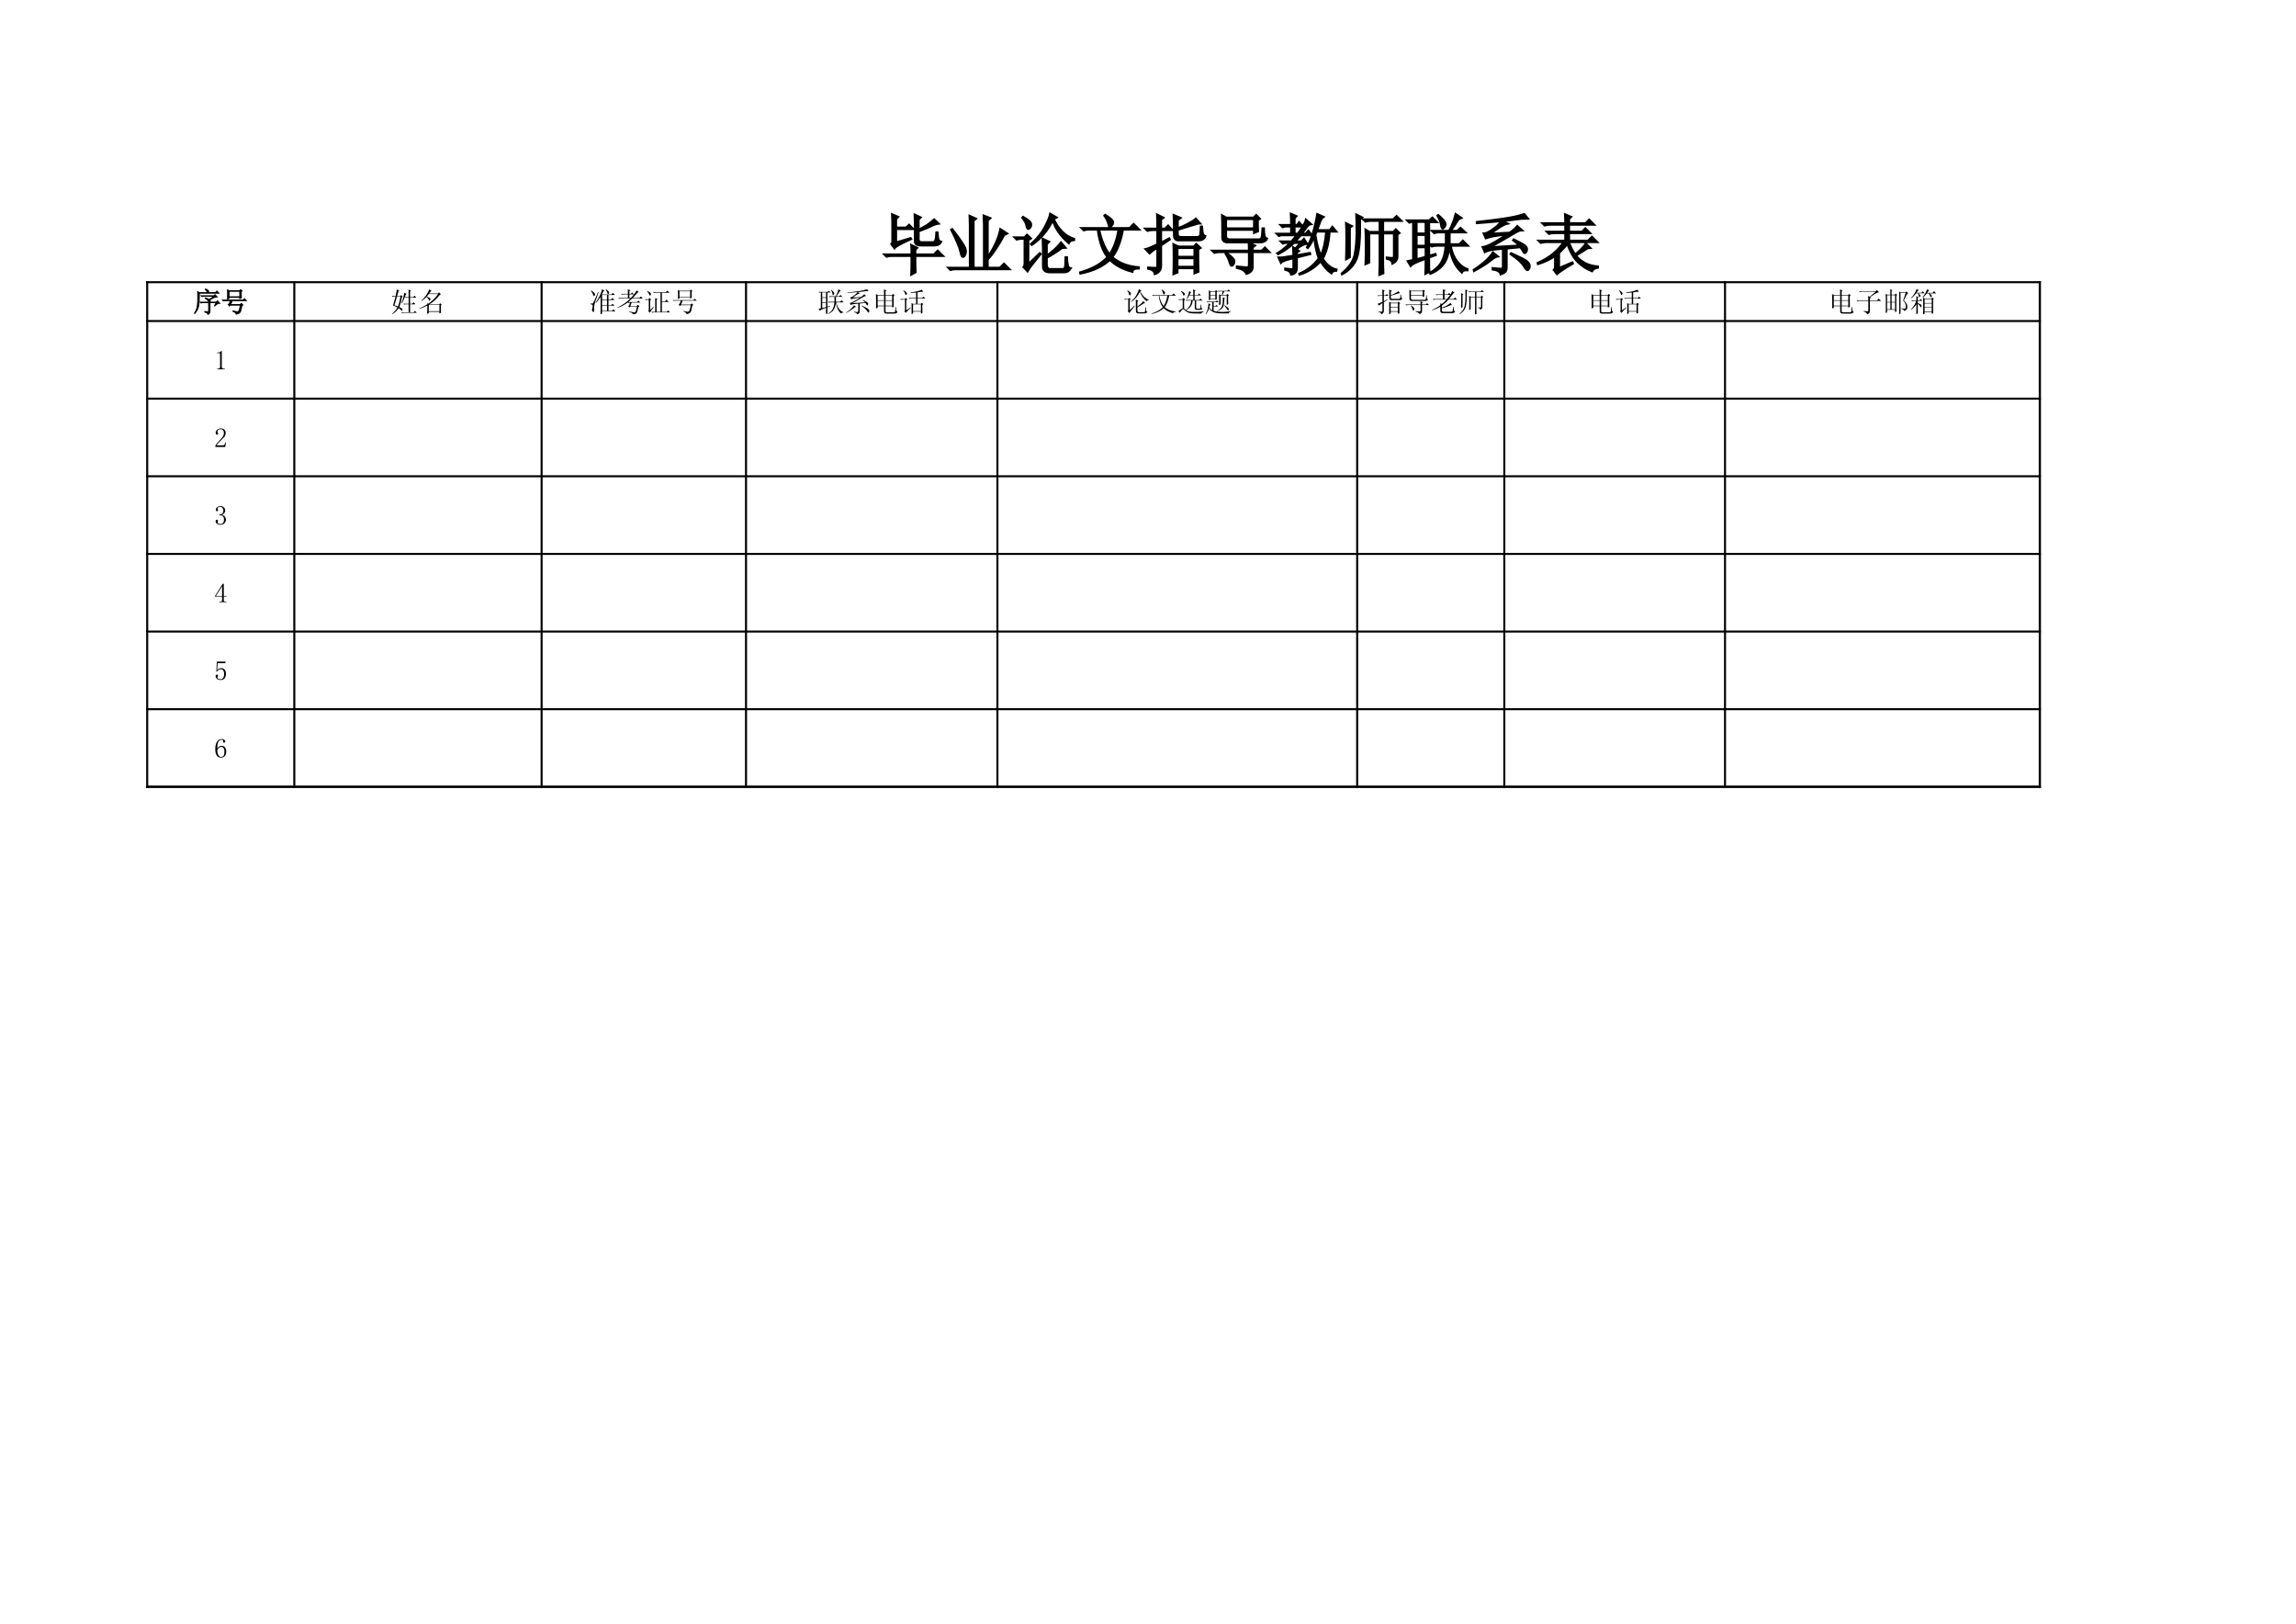 <?xml version="1.0" encoding="UTF-8"?>
<svg xmlns="http://www.w3.org/2000/svg" xmlns:xlink="http://www.w3.org/1999/xlink" width="841.89pt" height="595.304pt" viewBox="0 0 841.89 595.304" version="1.1">
<defs>
<g>
<symbol overflow="visible" id="glyph0-0">
<path style="stroke:none;" d=""/>
</symbol>
<symbol overflow="visible" id="glyph0-1">
<path style="stroke:none;" d="M 5.625 -9.188 L 5.625 -14.172 L 11.906 -14.172 L 10.406 -15.672 L 9.375 -14.641 L 5.625 -14.641 L 5.625 -17.828 L 6.375 -18.578 L 4.219 -19.516 C 4.281 -18.328 4.312 -16.641 4.312 -14.453 L 4.312 -9.656 C 4.312 -9.156 4.188 -8.812 3.938 -8.625 L 5.062 -7.125 C 5.5 -7.75 7.531 -8.875 11.156 -10.5 L 10.969 -10.781 Z M 12.578 -16.047 L 12.578 -9.656 C 12.578 -8.656 13.234 -8.156 14.547 -8.156 L 19.516 -8.156 C 20.141 -8.156 20.656 -8.234 21.062 -8.391 C 21.469 -8.547 21.828 -8.906 22.141 -9.469 C 21.578 -9.594 21.234 -9.938 21.109 -10.5 C 20.984 -11.062 20.891 -11.848 20.828 -12.859 L 20.453 -12.859 C 20.391 -11.473 20.266 -10.531 20.078 -10.031 C 19.891 -9.531 19.547 -9.281 19.047 -9.281 L 15.203 -9.281 C 14.328 -9.281 13.891 -9.625 13.891 -10.312 L 13.891 -13.328 C 15.953 -14.078 17.469 -14.703 18.438 -15.203 C 19.406 -15.703 20.328 -16.016 21.203 -16.141 L 19.609 -17.641 C 18.484 -16.641 17.547 -15.906 16.797 -15.438 C 16.047 -14.969 15.078 -14.453 13.891 -13.891 L 13.891 -17.641 L 14.641 -18.391 L 12.484 -19.422 C 12.547 -18.234 12.578 -17.109 12.578 -16.047 Z M 12.672 -4.312 L 22.797 -4.312 L 20.922 -6.188 L 19.516 -4.781 L 12.672 -4.781 L 12.672 -6.562 L 13.328 -7.219 L 11.25 -8.25 C 11.312 -7.375 11.344 -6.219 11.344 -4.781 L 1.406 -4.781 L 2.156 -4.031 C 2.719 -4.219 3.344 -4.312 4.031 -4.312 L 11.344 -4.312 C 11.344 -1.125 11.312 1.156 11.25 2.531 L 12.766 1.688 C 12.703 0.688 12.672 -1.312 12.672 -4.312 Z M 12.672 -4.312 "/>
</symbol>
<symbol overflow="visible" id="glyph0-2">
<path style="stroke:none;" d="M 2.25 -14.078 L 1.875 -13.891 C 3.812 -10.066 4.953 -7.328 5.297 -5.672 C 5.641 -4.016 6.094 -3.547 6.656 -4.266 C 7.219 -4.984 7.359 -5.844 7.078 -6.844 C 6.797 -7.844 5.188 -10.254 2.25 -14.078 Z M 8.719 -15.578 L 8.719 0.094 L 0.844 0.094 L 1.594 0.844 C 2.156 0.656 2.781 0.562 3.469 0.562 L 23.172 0.562 L 21.203 -1.406 L 19.703 0.094 L 15.203 0.094 L 15.203 -3 C 17.016 -4.875 19.047 -7.879 21.297 -12.016 L 22.328 -12.484 L 19.891 -14.078 C 19.203 -10.754 17.641 -7.312 15.203 -3.75 L 15.203 -17.266 L 16.141 -18.109 L 13.797 -19.047 C 13.859 -17.547 13.891 -16.359 13.891 -15.484 L 13.891 0.094 L 10.031 0.094 L 10.031 -17.266 L 10.875 -17.922 L 8.625 -18.953 C 8.688 -17.703 8.719 -16.578 8.719 -15.578 Z M 8.719 -15.578 "/>
</symbol>
<symbol overflow="visible" id="glyph0-3">
<path style="stroke:none;" d="M 3.938 -18.297 C 4.812 -17.234 5.328 -16.234 5.484 -15.297 C 5.641 -14.359 5.938 -14.031 6.375 -14.312 C 6.812 -14.594 7.062 -15 7.125 -15.531 C 7.188 -16.062 6.984 -16.547 6.516 -16.984 C 6.047 -17.422 5.281 -17.953 4.219 -18.578 Z M 6.094 -1.219 L 6.094 -10.125 L 7.031 -10.688 L 5.625 -12.016 L 4.781 -11.062 L 1.125 -11.062 L 1.875 -10.312 C 2.438 -10.5 3.031 -10.594 3.656 -10.594 L 4.781 -10.594 L 4.781 -2.719 C 4.844 -1.344 4.719 -0.5 4.406 -0.188 L 5.812 1.312 C 6.188 0.625 6.922 -0.391 8.016 -1.734 C 9.109 -3.078 9.969 -4.156 10.594 -4.969 L 10.312 -5.25 Z M 16.422 -18.391 L 14.172 -19.703 C 13.922 -18.516 13.227 -16.852 12.094 -14.719 C 10.969 -12.594 9.312 -10.562 7.125 -8.625 L 7.406 -8.344 C 10.664 -10.531 13.234 -13.566 15.109 -17.453 C 15.922 -14.453 17.859 -11.633 20.922 -9 C 21.234 -9.688 21.891 -10.062 22.891 -10.125 L 22.891 -10.5 C 19.703 -11.508 17.203 -13.953 15.391 -17.828 Z M 18.484 -7.219 L 19.703 -7.312 L 18.109 -9.188 C 16.922 -7.625 15.172 -6 12.859 -4.312 L 12.859 -8.625 L 13.703 -9.469 L 11.438 -10.5 C 11.5 -9.25 11.531 -5.938 11.531 -0.562 C 11.469 0.938 12.285 1.688 13.984 1.688 L 19.328 1.688 C 20.328 1.688 21.109 1.219 21.672 0.281 C 21.047 0.219 20.656 -0.297 20.5 -1.266 C 20.344 -2.234 20.266 -3.062 20.266 -3.75 L 19.797 -3.75 C 19.797 -3.062 19.766 -2.141 19.703 -0.984 C 19.641 0.172 19.266 0.688 18.578 0.562 L 14.172 0.562 C 13.297 0.562 12.859 0 12.859 -1.125 L 12.859 -3.656 C 14.672 -4.594 16.547 -5.781 18.484 -7.219 Z M 18.484 -7.219 "/>
</symbol>
<symbol overflow="visible" id="glyph0-4">
<path style="stroke:none;" d="M 10.312 -19.328 L 10.031 -19.047 C 10.844 -17.859 11.344 -16.781 11.531 -15.812 C 11.719 -14.844 12.109 -14.719 12.703 -15.438 C 13.305 -16.156 13.344 -16.812 12.812 -17.406 C 12.281 -18 11.445 -18.641 10.312 -19.328 Z M 1.688 -14.453 L 2.438 -13.703 C 3 -13.891 3.625 -13.984 4.312 -13.984 L 7.594 -13.984 C 8.156 -9.535 9.344 -6.156 11.156 -3.844 C 8.969 -1.406 5.625 0.469 1.125 1.781 L 1.219 2.156 C 5.906 1.219 9.504 -0.469 12.016 -2.906 C 14.016 -0.844 16.766 0.625 20.266 1.5 C 20.328 0.688 21.109 0.281 22.609 0.281 L 22.609 -0.094 C 18.609 -0.406 15.359 -1.656 12.859 -3.844 C 14.672 -6.094 15.984 -9.473 16.797 -13.984 L 22.703 -13.984 L 20.734 -15.953 L 19.234 -14.453 Z M 8.062 -13.984 L 15.203 -13.984 C 14.641 -10.285 13.539 -7.219 11.906 -4.781 C 10.094 -7.156 8.812 -10.223 8.062 -13.984 Z M 8.062 -13.984 "/>
</symbol>
<symbol overflow="visible" id="glyph0-5">
<path style="stroke:none;" d="M 11.531 -11.906 C 11.531 -10.594 12.129 -9.969 13.328 -10.031 L 20.547 -10.031 C 21.797 -10.031 22.609 -10.531 22.984 -11.531 C 22.484 -11.719 22.172 -12.094 22.047 -12.656 C 21.922 -13.227 21.828 -14.016 21.766 -15.016 L 21.391 -15.016 C 21.328 -13.453 21.25 -12.43 21.156 -11.953 C 21.062 -11.484 20.672 -11.219 19.984 -11.156 L 14.266 -11.156 C 13.328 -11.156 12.859 -11.504 12.859 -12.203 L 12.859 -13.891 C 15.172 -14.578 17 -15.141 18.344 -15.578 C 19.688 -16.016 20.578 -16.234 21.016 -16.234 L 19.516 -17.922 C 19.016 -17.422 18.078 -16.812 16.703 -16.094 C 15.328 -15.375 14.047 -14.797 12.859 -14.359 L 12.859 -17.453 L 13.891 -18.203 L 11.438 -19.234 C 11.5 -18.484 11.531 -16.039 11.531 -11.906 Z M 20.359 -6.562 L 20.266 -6.656 L 21.203 -7.219 L 19.703 -8.625 L 18.766 -7.688 L 13.141 -7.688 L 11.344 -8.531 C 11.406 -7.156 11.438 -5.438 11.438 -3.375 C 11.438 -1.312 11.406 0.594 11.344 2.344 L 12.766 1.781 L 12.766 0.188 L 19.047 0.188 L 19.047 2.062 L 20.453 1.5 C 20.391 0.375 20.359 -2.312 20.359 -6.562 Z M 12.766 -7.219 L 19.047 -7.219 L 19.047 -3.938 L 12.766 -3.938 Z M 12.766 -3.469 L 19.047 -3.469 L 19.047 -0.281 L 12.766 -0.281 Z M 5.438 -14.266 L 1.031 -14.266 L 1.781 -13.516 C 2.344 -13.703 2.969 -13.797 3.656 -13.797 L 5.438 -13.797 L 5.438 -8.531 C 3.25 -7.469 1.812 -6.875 1.125 -6.75 L 2.531 -5.25 C 2.969 -5.688 3.938 -6.406 5.438 -7.406 L 5.438 -1.031 C 5.5 -0.344 5.328 0.031 4.922 0.094 C 4.516 0.156 3.562 0.125 2.062 0 L 2.062 0.375 C 3.562 0.688 4.375 1.344 4.5 2.344 C 6 1.844 6.75 0.844 6.75 -0.656 L 6.75 -8.156 L 9.938 -10.312 L 9.75 -10.688 L 6.75 -9.094 L 6.75 -13.797 L 10.781 -13.797 L 9.375 -15.391 L 8.25 -14.266 L 6.75 -14.266 L 6.75 -17.641 L 7.594 -18.297 L 5.344 -19.422 C 5.406 -18.234 5.438 -16.516 5.438 -14.266 Z M 5.438 -14.266 "/>
</symbol>
<symbol overflow="visible" id="glyph0-6">
<path style="stroke:none;" d="M 7.219 -9.281 L 18.953 -9.281 C 20.328 -9.281 21.203 -9.719 21.578 -10.594 C 21.141 -10.719 20.844 -11.109 20.688 -11.766 C 20.531 -12.43 20.453 -13.297 20.453 -14.359 L 19.984 -14.359 C 19.922 -12.66 19.812 -11.562 19.656 -11.062 C 19.5 -10.562 19.141 -10.312 18.578 -10.312 L 7.969 -10.312 C 7.031 -10.312 6.562 -10.75 6.562 -11.625 L 6.562 -13.891 L 16.891 -13.891 L 16.891 -12.766 L 18.297 -13.328 C 18.234 -14.266 18.203 -15.641 18.203 -17.453 L 18.953 -17.922 L 17.641 -19.234 L 16.703 -18.297 L 6.656 -18.297 L 5.156 -19.141 C 5.219 -18.016 5.25 -15.32 5.25 -11.062 C 5.25 -9.875 5.906 -9.281 7.219 -9.281 Z M 6.562 -17.828 L 16.891 -17.828 L 16.891 -14.359 L 6.562 -14.359 Z M 10.594 -0.375 L 10.594 0.094 C 12.414 0.469 13.578 1.188 14.078 2.25 C 15.578 1.812 16.328 0.969 16.328 -0.281 L 16.328 -5.719 L 22.422 -5.719 L 20.828 -7.312 L 19.703 -6.188 L 16.328 -6.188 L 16.328 -7.406 L 17.172 -8.062 L 14.922 -9.094 C 14.984 -8.406 15.016 -7.438 15.016 -6.188 L 1.594 -6.188 L 2.344 -5.438 C 2.906 -5.625 3.531 -5.719 4.219 -5.719 L 15.016 -5.719 L 15.016 -0.844 C 14.953 -0.281 14.641 -0.016 14.078 -0.047 C 13.516 -0.078 12.352 -0.188 10.594 -0.375 Z M 6.469 -5.062 C 7.219 -3.875 7.719 -2.781 7.969 -1.781 C 8.219 -0.781 8.562 -0.484 9 -0.891 C 9.438 -1.297 9.641 -1.812 9.609 -2.438 C 9.578 -3.062 8.625 -4.031 6.75 -5.344 Z M 6.469 -5.062 "/>
</symbol>
<symbol overflow="visible" id="glyph0-7">
<path style="stroke:none;" d="M 6.469 -15.578 L 2.625 -15.578 L 3.375 -14.828 L 4.219 -15.109 L 6.469 -15.109 L 6.469 -12.391 L 1.219 -12.391 L 1.969 -11.625 L 2.812 -11.906 L 8.531 -11.906 C 8.156 -11.406 7.5 -10.625 6.562 -9.562 L 2.719 -9.562 L 3.469 -8.812 L 4.312 -9.094 L 6.188 -9.094 C 4.5 -7.406 2.906 -6.125 1.406 -5.25 L 1.688 -4.969 C 4 -6.156 5.938 -7.531 7.5 -9.094 L 10.031 -9.094 L 7.969 -6.938 L 7.219 -7.406 C 7.281 -6.281 7.312 -5.25 7.312 -4.312 C 4.438 -3.812 2.625 -3.594 1.875 -3.656 L 2.719 -1.781 C 3.094 -2.156 3.672 -2.469 4.453 -2.719 C 5.234 -2.969 6.188 -3.219 7.312 -3.469 L 7.312 -0.094 C 7.312 0.344 7.172 0.578 6.891 0.609 C 6.609 0.641 5.75 0.562 4.312 0.375 L 4.312 0.75 C 5.625 1.062 6.344 1.656 6.469 2.531 C 7.219 2.406 7.75 2.141 8.062 1.734 C 8.375 1.328 8.531 0.75 8.531 0 L 8.531 -3.75 L 13.422 -4.969 L 13.328 -5.344 L 8.531 -4.5 L 8.531 -5.531 L 9.281 -6.094 L 8.344 -6.75 C 9.844 -8 11.16 -8.656 12.297 -8.719 L 11.156 -10.5 L 10.219 -9.562 L 7.875 -9.562 C 8.25 -9.938 8.969 -10.719 10.031 -11.906 L 13.984 -11.906 L 12.766 -13.516 L 11.719 -12.391 L 10.312 -12.391 C 11.062 -13.391 11.688 -14.219 12.188 -14.875 C 12.695 -15.531 13.203 -15.891 13.703 -15.953 L 11.906 -17.547 C 11.781 -16.984 11.422 -16.219 10.828 -15.25 C 10.234 -14.281 9.594 -13.328 8.906 -12.391 L 7.688 -12.391 L 7.688 -15.109 L 10.688 -15.109 L 9.375 -16.609 L 8.625 -15.578 L 7.688 -15.578 L 7.688 -18.109 L 8.344 -18.859 L 6.375 -19.703 C 6.438 -18.516 6.469 -17.141 6.469 -15.578 Z M 15.766 -13.234 L 19.328 -13.234 C 19.078 -9.66 18.422 -6.719 17.359 -4.406 C 16.547 -6.031 15.859 -8.566 15.297 -12.016 Z M 18.297 -18.578 L 16.047 -19.609 C 15.234 -14.609 13.984 -10.539 12.297 -7.406 L 12.578 -7.219 C 13.578 -8.531 14.391 -9.969 15.016 -11.531 C 15.141 -8.594 15.672 -5.875 16.609 -3.375 C 14.797 -0.875 12.414 1 9.469 2.25 L 9.562 2.531 C 12.508 1.656 15.078 0.031 17.266 -2.344 C 18.391 -0.469 19.703 1 21.203 2.062 C 21.578 1.375 22.172 1.062 22.984 1.125 L 23.078 0.75 C 21.078 0.25 19.391 -1.094 18.016 -3.281 C 19.391 -5.594 20.234 -8.91 20.547 -13.234 L 22.984 -13.234 L 21.578 -14.922 L 20.641 -13.703 L 15.953 -13.703 C 16.328 -14.828 16.688 -15.828 17.031 -16.703 C 17.375 -17.578 17.797 -18.203 18.297 -18.578 Z M 18.297 -18.578 "/>
</symbol>
<symbol overflow="visible" id="glyph0-8">
<path style="stroke:none;" d="M 2.625 -3.094 L 3.938 -3.844 L 3.938 -14.641 L 4.688 -15.203 L 2.625 -16.234 C 2.688 -15.422 2.719 -13.477 2.719 -10.406 C 2.719 -7.344 2.688 -4.906 2.625 -3.094 Z M 1.031 2.156 L 1.125 2.438 C 3.75 1 5.531 -0.922 6.469 -3.328 C 7.406 -5.734 7.812 -10.535 7.688 -17.734 L 8.438 -18.391 L 6.375 -19.422 C 6.438 -18.047 6.469 -15.867 6.469 -12.891 C 6.469 -9.922 6.234 -7.234 5.766 -4.828 C 5.297 -2.422 3.719 -0.094 1.031 2.156 Z M 16.141 -12.578 L 20.172 -12.578 L 20.172 -4.5 C 20.234 -3.875 20.062 -3.547 19.656 -3.516 C 19.25 -3.484 18.547 -3.531 17.547 -3.656 L 17.547 -3.281 C 18.797 -3.031 19.484 -2.438 19.609 -1.5 C 20.797 -2.062 21.391 -2.906 21.391 -4.031 L 21.391 -12.203 L 22.141 -12.672 L 20.828 -13.984 L 19.891 -13.047 L 16.141 -13.047 L 16.141 -17.172 L 22.797 -17.172 L 21.109 -18.859 L 19.797 -17.641 L 8.906 -17.641 L 9.75 -16.891 C 10.25 -17.078 10.844 -17.172 11.531 -17.172 L 14.922 -17.172 L 14.922 -13.047 L 11.156 -13.047 L 9.75 -13.891 C 9.812 -12.566 9.844 -10.516 9.844 -7.734 C 9.844 -4.953 9.812 -2.812 9.75 -1.312 L 11.062 -1.875 L 11.062 -12.578 L 14.922 -12.578 L 14.922 -1.594 C 14.922 -0.344 14.891 1.062 14.828 2.625 L 16.234 2.062 C 16.172 1.125 16.141 0.156 16.141 -0.844 Z M 16.141 -12.578 "/>
</symbol>
<symbol overflow="visible" id="glyph0-9">
<path style="stroke:none;" d="M 12.391 -19.234 L 12.109 -19.047 C 12.859 -17.797 13.312 -16.609 13.469 -15.484 C 13.625 -14.359 13.938 -14.062 14.406 -14.594 C 14.875 -15.125 15.078 -15.594 15.016 -16 C 14.953 -16.406 14.719 -16.859 14.312 -17.359 C 13.906 -17.859 13.266 -18.484 12.391 -19.234 Z M 19.797 -17.734 L 20.828 -18.203 L 18.766 -19.609 C 18.203 -17.359 17.391 -15.297 16.328 -13.422 L 10.125 -13.422 L 10.875 -12.672 C 11.438 -12.859 12.066 -12.953 12.766 -12.953 L 15.203 -12.953 L 15.203 -8.531 L 9.281 -8.531 L 10.031 -7.781 C 10.594 -7.969 11.219 -8.062 11.906 -8.062 L 15.109 -8.062 C 14.984 -5.688 14.484 -3.703 13.609 -2.109 C 12.734 -0.516 11.289 0.844 9.281 1.969 L 9.469 2.25 C 11.727 1.312 13.406 0.047 14.5 -1.547 C 15.594 -3.141 16.234 -5.312 16.422 -8.062 C 16.797 -5.688 17.344 -3.734 18.062 -2.203 C 18.781 -0.672 19.766 0.656 21.016 1.781 C 21.266 1.156 21.953 0.875 23.078 0.938 L 23.078 0.562 C 21.766 0.188 20.516 -0.75 19.328 -2.25 C 18.141 -3.75 17.328 -5.688 16.891 -8.062 L 23.172 -8.062 L 21.391 -9.844 L 20.078 -8.531 L 16.516 -8.531 L 16.516 -12.953 L 22.234 -12.953 L 20.547 -14.547 L 19.328 -13.422 L 16.891 -13.422 C 17.828 -14.672 18.797 -16.109 19.797 -17.734 Z M 9 -4.312 L 9 -16.703 L 11.812 -16.703 L 10.219 -18.297 L 9.094 -17.266 L 1.031 -17.266 L 1.781 -16.516 L 2.625 -16.797 L 3.188 -16.797 L 3.188 -2.812 C 2.812 -2.688 2.156 -2.531 1.219 -2.344 L 2.25 -0.656 C 2.625 -1.219 4.469 -2.094 7.781 -3.281 C 7.781 -1.219 7.75 0.625 7.688 2.25 L 9.094 1.5 C 9.031 0.875 9 0.328 9 -0.141 C 9 -0.609 9 -1.812 9 -3.75 L 11.438 -4.594 L 11.344 -4.969 Z M 4.406 -16.797 L 7.781 -16.797 L 7.781 -12.484 L 4.406 -12.484 Z M 4.406 -12.016 L 7.781 -12.016 L 7.781 -7.969 L 4.406 -7.969 Z M 4.406 -3 L 4.406 -7.5 L 7.781 -7.5 L 7.781 -3.938 Z M 4.406 -3 "/>
</symbol>
<symbol overflow="visible" id="glyph0-10">
<path style="stroke:none;" d="M 18.484 -7.5 C 19.047 -6.75 19.438 -6.156 19.656 -5.719 C 19.875 -5.281 20.141 -5.234 20.453 -5.578 C 20.766 -5.922 20.906 -6.344 20.875 -6.844 C 20.844 -7.344 20.516 -7.812 19.891 -8.25 C 19.266 -8.688 17.984 -9.375 16.047 -10.312 L 15.859 -10.031 C 16.422 -9.656 17.203 -9 18.203 -8.062 L 6.938 -7.406 C 8 -7.844 9.609 -8.703 11.766 -9.984 C 13.93 -11.266 15.531 -12.203 16.562 -12.797 C 17.594 -13.398 18.422 -13.703 19.047 -13.703 L 17.359 -15.203 C 16.672 -14.391 15.734 -13.578 14.547 -12.766 L 7.125 -12.391 C 7.875 -12.766 8.938 -13.438 10.312 -14.406 C 11.695 -15.375 12.828 -15.953 13.703 -16.141 L 11.719 -17.078 C 13.289 -17.203 14.875 -17.391 16.469 -17.641 C 18.062 -17.891 19.641 -18.016 21.203 -18.016 L 19.891 -19.609 C 18.078 -18.984 15.742 -18.453 12.891 -18.016 C 10.047 -17.578 6.594 -17.141 2.531 -16.703 L 2.531 -16.328 C 4.531 -16.453 7.531 -16.703 11.531 -17.078 C 10.844 -16.016 9.781 -14.984 8.344 -13.984 C 6.906 -12.984 5.812 -12.484 5.062 -12.484 L 5.812 -10.781 C 6.5 -11.031 7.359 -11.266 8.391 -11.484 C 9.422 -11.703 11.16 -11.91 13.609 -12.109 C 10.973 -10.41 9 -9.234 7.688 -8.578 C 6.375 -7.922 5.375 -7.562 4.688 -7.5 L 5.438 -5.719 C 6.188 -6.094 7.047 -6.359 8.016 -6.516 C 8.984 -6.672 10.348 -6.812 12.109 -6.938 L 12.109 -1.219 C 12.172 -0.094 11.961 0.469 11.484 0.469 C 11.016 0.469 9.969 0.375 8.344 0.188 L 8.344 0.656 C 10.094 0.906 11.062 1.5 11.25 2.438 C 12.195 2.125 12.797 1.781 13.047 1.406 C 13.297 1.031 13.422 0.5 13.422 -0.188 L 13.422 -7.031 Z M 15.109 -5.25 L 14.922 -4.969 C 17.484 -3.219 19.109 -1.734 19.797 -0.516 C 20.484 0.703 21.016 1.125 21.391 0.75 C 21.766 0.375 21.922 -0.125 21.859 -0.75 C 21.797 -1.375 21.391 -1.953 20.641 -2.484 C 19.891 -3.016 18.047 -3.938 15.109 -5.25 Z M 8.438 -5.531 C 7.625 -4.281 6.531 -3.078 5.156 -1.922 C 3.781 -0.766 2.531 0.156 1.406 0.844 L 1.5 1.219 C 4.25 -0.281 6.234 -1.531 7.453 -2.531 C 8.672 -3.531 9.562 -4.062 10.125 -4.125 Z M 8.438 -5.531 "/>
</symbol>
<symbol overflow="visible" id="glyph0-11">
<path style="stroke:none;" d="M 8.625 0.188 L 8.625 -5.344 C 9.812 -6.469 10.844 -7.625 11.719 -8.812 C 12.727 -5.75 14.031 -3.469 15.625 -1.969 C 17.219 -0.469 18.922 0.625 20.734 1.312 C 21.172 0.562 21.891 0.125 22.891 0 L 22.891 -0.375 C 21.016 -0.562 19.453 -0.984 18.203 -1.641 C 16.953 -2.297 15.828 -3.219 14.828 -4.406 C 16.078 -5.219 17.516 -6.125 19.141 -7.125 L 20.078 -7.219 L 18.484 -8.812 C 17.672 -7.562 16.359 -6.219 14.547 -4.781 C 13.609 -6.156 12.828 -7.688 12.203 -9.375 L 22.609 -9.375 L 20.734 -11.25 L 19.328 -9.844 L 12.297 -9.844 L 12.297 -12.672 L 19.984 -12.672 L 18.297 -14.359 L 17.078 -13.141 L 12.297 -13.141 L 12.297 -15.766 L 21.484 -15.766 L 19.703 -17.547 L 18.391 -16.234 L 12.297 -16.234 L 12.297 -17.922 L 13.047 -18.578 L 10.875 -19.516 C 10.938 -18.516 10.969 -17.422 10.969 -16.234 L 2.625 -16.234 L 3.375 -15.484 C 3.938 -15.672 4.562 -15.766 5.25 -15.766 L 10.969 -15.766 L 10.969 -13.141 L 4.219 -13.141 L 4.969 -12.391 C 5.531 -12.578 6.156 -12.672 6.844 -12.672 L 10.969 -12.672 L 10.969 -9.844 L 1.219 -9.844 L 1.969 -9.094 C 2.531 -9.281 3.156 -9.375 3.844 -9.375 L 10.406 -9.375 C 9.281 -7.75 7.969 -6.312 6.469 -5.062 C 4.969 -3.812 3.094 -2.688 0.844 -1.688 L 0.938 -1.312 C 3.375 -2.062 5.469 -3.062 7.219 -4.312 L 7.219 -0.656 C 7.219 0.094 7.062 0.594 6.75 0.844 L 7.875 2.344 C 9 1.406 10.941 0.125 13.703 -1.5 L 13.516 -1.875 Z M 8.625 0.188 "/>
</symbol>
<symbol overflow="visible" id="glyph1-0">
<path style="stroke:none;" d=""/>
</symbol>
<symbol overflow="visible" id="glyph1-1">
<path style="stroke:none;" d="M 1.531 -7.266 C 1.551 -6.203 1.562 -5.289 1.562 -4.531 C 1.562 -3.781 1.504 -2.941 1.391 -2.016 C 1.273 -1.086 0.93 -0.207 0.359 0.625 L 0.469 0.75 C 1.25 -0.219 1.711 -1.094 1.859 -1.875 C 2.004 -2.656 2.086 -3.395 2.109 -4.094 C 2.141 -4.801 2.156 -5.676 2.156 -6.719 L 9.344 -6.719 L 8.562 -7.5 L 8.016 -6.922 L 2.188 -6.922 Z M 4.375 -8.25 L 4.344 -8.094 C 4.656 -7.801 4.852 -7.535 4.938 -7.297 C 5.031 -7.066 5.141 -6.957 5.266 -6.969 C 5.398 -6.988 5.492 -7.086 5.547 -7.266 C 5.598 -7.453 5.531 -7.629 5.344 -7.797 C 5.164 -7.961 4.844 -8.113 4.375 -8.25 Z M 4.141 0 L 4.141 0.203 C 4.797 0.305 5.188 0.594 5.312 1.062 C 5.832 0.82 6.082 0.441 6.062 -0.078 L 6.062 -3.25 L 8.328 -3.25 L 7.703 -2.109 L 7.812 -2.031 C 8.125 -2.344 8.438 -2.598 8.75 -2.797 C 9.062 -2.992 9.348 -3.078 9.609 -3.047 L 8.828 -3.906 L 8.281 -3.438 L 5.859 -3.438 C 6.016 -3.539 6.113 -3.664 6.156 -3.812 C 6.195 -3.957 6.141 -4.117 5.984 -4.297 C 6.66 -4.66 7.18 -4.926 7.547 -5.094 C 7.91 -5.27 8.285 -5.359 8.672 -5.359 L 7.891 -6.172 L 7.422 -5.781 L 2.781 -5.781 L 3.094 -5.469 C 3.32 -5.551 3.582 -5.594 3.875 -5.594 L 7.391 -5.594 L 5.859 -4.375 C 5.367 -4.688 4.863 -4.895 4.344 -5 L 4.297 -4.844 C 4.641 -4.664 4.941 -4.43 5.203 -4.141 C 5.461 -3.859 5.602 -3.625 5.625 -3.438 L 2.469 -3.438 L 2.781 -3.125 C 3.008 -3.207 3.27 -3.25 3.562 -3.25 L 5.547 -3.25 L 5.547 -0.359 C 5.523 -0.066 5.395 0.078 5.156 0.078 C 4.926 0.078 4.586 0.051 4.141 0 Z M 4.141 0 "/>
</symbol>
<symbol overflow="visible" id="glyph1-2">
<path style="stroke:none;" d="M 7.5 -7.266 L 7.812 -7.547 L 7.266 -8.016 L 6.922 -7.625 L 3.047 -7.625 L 2.469 -7.938 C 2.488 -7.414 2.5 -6.859 2.5 -6.266 C 2.5 -5.68 2.488 -5.129 2.469 -4.609 L 3.047 -4.812 L 3.047 -5.203 L 6.953 -5.203 L 6.953 -4.766 L 7.547 -5 C 7.516 -5.344 7.5 -6.098 7.5 -7.266 Z M 3.047 -7.422 L 6.953 -7.422 L 6.953 -5.391 L 3.047 -5.391 Z M 7.734 -2.109 L 8.125 -2.391 L 7.547 -2.969 L 7.109 -2.547 L 3.641 -2.547 L 4.188 -3.984 L 9.375 -3.984 L 8.672 -4.688 L 8.172 -4.188 L 0.625 -4.188 L 0.938 -3.875 L 1.297 -3.984 L 3.516 -3.984 C 3.41 -3.598 3.301 -3.285 3.188 -3.047 C 3.07 -2.816 2.922 -2.648 2.734 -2.547 L 3.203 -2 L 3.562 -2.344 L 7.156 -2.344 C 6.945 -0.883 6.691 -0.098 6.391 0.016 C 6.086 0.141 5.457 0.055 4.5 -0.234 L 4.453 -0.078 C 5.211 0.234 5.617 0.586 5.672 0.984 C 6.086 0.879 6.383 0.781 6.562 0.688 C 6.75 0.594 6.93 0.441 7.109 0.234 C 7.297 0.023 7.504 -0.754 7.734 -2.109 Z M 7.734 -2.109 "/>
</symbol>
<symbol overflow="visible" id="glyph1-3">
<path style="stroke:none;" d="M 4.922 -6.844 C 4.898 -6.375 4.801 -5.805 4.625 -5.141 C 4.457 -4.473 4.219 -3.773 3.906 -3.047 L 4.062 -2.969 C 4.477 -3.645 4.816 -4.348 5.078 -5.078 L 6.562 -5.078 L 6.562 -2.859 L 4.609 -2.859 L 4.922 -2.547 C 5.16 -2.617 5.422 -2.656 5.703 -2.656 L 6.562 -2.656 L 6.562 0.281 L 3.906 0.281 L 4.219 0.594 C 4.457 0.508 4.719 0.469 5 0.469 L 9.578 0.469 L 8.906 -0.234 L 8.359 0.281 L 7.109 0.281 L 7.109 -2.656 L 9.062 -2.656 L 8.406 -3.406 L 7.859 -2.859 L 7.109 -2.859 L 7.109 -5.078 L 9.422 -5.078 L 8.75 -5.781 L 8.203 -5.281 L 7.109 -5.281 L 7.109 -7.422 L 7.422 -7.656 L 6.531 -8.047 C 6.551 -7.609 6.562 -7.219 6.562 -6.875 L 6.562 -5.281 L 5.156 -5.281 C 5.395 -5.926 5.602 -6.328 5.781 -6.484 Z M 2.312 -5.516 L 3.594 -5.516 C 3.332 -3.973 3.02 -2.75 2.656 -1.844 C 2.27 -2 1.844 -2.156 1.375 -2.312 C 1.844 -3.844 2.156 -4.91 2.312 -5.516 Z M 3.172 -7.656 L 2.266 -8.094 C 2.211 -7.645 2.055 -6.848 1.797 -5.703 L 0.391 -5.703 L 0.703 -5.391 C 0.941 -5.473 1.203 -5.516 1.484 -5.516 L 1.766 -5.516 C 1.473 -4.367 1.172 -3.273 0.859 -2.234 C 1.305 -2.078 1.844 -1.816 2.469 -1.453 C 2.02 -0.641 1.344 0.129 0.438 0.859 L 0.516 0.984 C 1.453 0.461 2.258 -0.27 2.938 -1.219 C 3.32 -0.957 3.629 -0.703 3.859 -0.453 C 4.098 -0.203 4.242 -0.191 4.297 -0.422 C 4.348 -0.66 4.301 -0.863 4.156 -1.031 C 4.02 -1.207 3.691 -1.41 3.172 -1.641 C 3.504 -2.523 3.828 -3.75 4.141 -5.312 L 4.422 -5.547 L 3.797 -6.016 L 3.562 -5.703 L 2.344 -5.703 C 2.551 -6.484 2.723 -7.055 2.859 -7.422 Z M 3.172 -7.656 "/>
</symbol>
<symbol overflow="visible" id="glyph1-4">
<path style="stroke:none;" d="M 8.016 -6.141 L 8.438 -6.328 L 7.703 -7.031 L 7.344 -6.609 L 4.062 -6.609 C 4.25 -6.891 4.43 -7.133 4.609 -7.344 L 5.047 -7.5 L 4.141 -8.125 C 3.828 -7.289 3.395 -6.504 2.844 -5.766 C 2.301 -5.023 1.758 -4.43 1.219 -3.984 L 1.328 -3.875 C 2.242 -4.414 3.117 -5.258 3.953 -6.406 L 7.344 -6.406 C 6.906 -5.707 6.359 -5.051 5.703 -4.438 C 5.055 -3.82 4.43 -3.305 3.828 -2.891 L 3.406 -3.047 L 3.406 -2.656 C 2.539 -2.082 1.578 -1.586 0.516 -1.172 L 0.547 -1.016 C 1.566 -1.305 2.52 -1.695 3.406 -2.188 L 3.406 -0.938 C 3.406 -0.656 3.391 -0.055 3.359 0.859 L 3.953 0.625 L 3.953 0.125 L 7.859 0.125 L 7.859 0.75 L 8.438 0.438 C 8.414 -0.008 8.406 -0.43 8.406 -0.828 L 8.406 -2.312 L 8.719 -2.547 L 8.094 -3.047 L 7.781 -2.656 L 4.219 -2.656 C 4.895 -3.07 5.539 -3.551 6.156 -4.094 C 6.77 -4.645 7.391 -5.328 8.016 -6.141 Z M 3.25 -5.516 L 3.125 -5.391 C 3.625 -4.922 3.926 -4.531 4.031 -4.219 C 4.133 -3.906 4.254 -3.848 4.391 -4.047 C 4.535 -4.242 4.594 -4.445 4.562 -4.656 C 4.539 -4.863 4.102 -5.148 3.25 -5.516 Z M 3.953 -2.469 L 7.859 -2.469 L 7.859 -0.125 L 3.953 -0.125 Z M 3.953 -2.469 "/>
</symbol>
<symbol overflow="visible" id="glyph1-5">
<path style="stroke:none;" d="M 4.109 1.016 L 4.688 0.75 L 4.688 -0.047 L 9.578 -0.047 L 8.875 -0.781 L 8.281 -0.234 L 7.031 -0.234 L 7.031 -2.156 L 9.266 -2.156 L 8.562 -2.812 L 7.969 -2.344 L 7.031 -2.344 L 7.031 -4.219 L 9.219 -4.219 L 8.484 -4.969 L 7.891 -4.422 L 7.031 -4.422 L 7.031 -6.062 L 9.375 -6.062 L 8.641 -6.844 L 8.094 -6.25 L 4.578 -6.25 C 4.754 -6.594 4.906 -6.879 5.031 -7.109 C 5.164 -7.348 5.328 -7.531 5.516 -7.656 L 4.688 -8.172 C 4.613 -7.703 4.375 -7.008 3.969 -6.094 C 3.562 -5.188 3.02 -4.25 2.344 -3.281 L 2.469 -3.172 C 3.094 -3.848 3.648 -4.578 4.141 -5.359 L 4.141 -0.938 C 4.141 -0.676 4.129 -0.023 4.109 1.016 Z M 6.484 -6.062 L 6.484 -4.422 L 4.688 -4.422 L 4.688 -6.062 Z M 4.688 -4.219 L 6.484 -4.219 L 6.484 -2.344 L 4.688 -2.344 Z M 4.688 -2.156 L 6.484 -2.156 L 6.484 -0.234 L 4.688 -0.234 Z M 6.016 -8.016 C 6.359 -7.461 6.566 -7.035 6.641 -6.734 C 6.723 -6.441 6.832 -6.332 6.969 -6.406 C 7.113 -6.488 7.211 -6.664 7.266 -6.938 C 7.316 -7.207 6.941 -7.602 6.141 -8.125 Z M 0.703 -7.734 L 0.594 -7.625 C 1.062 -6.945 1.336 -6.43 1.422 -6.078 C 1.516 -5.723 1.645 -5.594 1.812 -5.688 C 1.988 -5.781 2.086 -5.984 2.109 -6.297 C 2.141 -6.609 1.672 -7.086 0.703 -7.734 Z M 0.391 -2.938 L 0.391 -2.734 C 0.805 -2.629 1.062 -2.52 1.156 -2.406 C 1.25 -2.289 1.273 -2.094 1.234 -1.812 C 1.191 -1.539 1.125 -1.227 1.031 -0.875 C 0.945 -0.531 0.957 -0.289 1.062 -0.156 C 1.164 -0.02 1.312 0.07 1.5 0.125 C 1.695 0.176 1.789 0.016 1.781 -0.359 C 1.77 -0.742 1.77 -1.234 1.781 -1.828 C 1.789 -2.43 2.332 -4.18 3.406 -7.078 L 3.203 -7.109 C 2.109 -4.453 1.457 -3.078 1.25 -2.984 C 1.039 -2.898 0.754 -2.883 0.391 -2.938 Z M 0.391 -2.938 "/>
</symbol>
<symbol overflow="visible" id="glyph1-6">
<path style="stroke:none;" d="M 5.516 -3.281 L 8.719 -3.281 L 8.016 -3.984 L 7.469 -3.484 L 4.297 -3.484 C 4.766 -3.867 5.234 -4.297 5.703 -4.766 L 9.609 -4.766 L 8.875 -5.516 L 8.328 -4.969 L 5.906 -4.969 C 6.531 -5.613 7.141 -6.289 7.734 -7 L 8.172 -7.078 L 7.344 -7.734 C 6.77 -6.742 6.055 -5.82 5.203 -4.969 L 4.688 -4.969 L 4.688 -6.297 L 6.375 -6.297 L 5.672 -6.953 L 5.234 -6.484 L 4.688 -6.484 L 4.688 -7.469 L 5.078 -7.781 L 4.109 -8.125 C 4.129 -7.863 4.141 -7.316 4.141 -6.484 L 1.688 -6.484 L 2 -6.172 C 2.227 -6.254 2.488 -6.297 2.781 -6.297 L 4.141 -6.297 L 4.141 -4.969 L 0.594 -4.969 L 0.906 -4.656 C 1.133 -4.727 1.395 -4.766 1.688 -4.766 L 5 -4.766 C 4.301 -4.016 3.594 -3.406 2.875 -2.938 C 2.156 -2.469 1.316 -1.984 0.359 -1.484 L 0.391 -1.328 C 1.254 -1.672 1.973 -2 2.547 -2.312 C 3.117 -2.625 3.641 -2.961 4.109 -3.328 L 4.344 -3.125 C 4.602 -3.227 4.797 -3.281 4.922 -3.281 C 4.816 -2.844 4.711 -2.492 4.609 -2.234 L 4.219 -2 L 4.688 -1.484 L 5.047 -1.844 L 7.469 -1.844 C 7.258 -0.82 7.102 -0.207 7 0 C 6.895 0.207 6.723 0.312 6.484 0.312 C 6.254 0.312 5.617 0.191 4.578 -0.047 L 4.531 0.125 C 5.469 0.352 5.938 0.648 5.938 1.016 C 6.539 0.992 6.938 0.91 7.125 0.766 C 7.32 0.617 7.469 0.391 7.562 0.078 C 7.656 -0.234 7.805 -0.82 8.016 -1.688 L 8.406 -1.875 L 7.812 -2.469 L 7.391 -2.031 L 5.078 -2.031 C 5.234 -2.5 5.379 -2.914 5.516 -3.281 Z M 5.516 -3.281 "/>
</symbol>
<symbol overflow="visible" id="glyph1-7">
<path style="stroke:none;" d="M 1.219 -7.344 C 1.656 -6.875 1.906 -6.488 1.969 -6.188 C 2.039 -5.895 2.156 -5.789 2.312 -5.875 C 2.469 -5.969 2.562 -6.102 2.594 -6.281 C 2.633 -6.469 2.562 -6.664 2.375 -6.875 C 2.195 -7.082 1.836 -7.289 1.297 -7.5 Z M 2.312 -0.594 L 2.312 -4.109 L 2.656 -4.344 L 2.109 -4.969 L 1.641 -4.5 L 0.359 -4.5 L 0.672 -4.188 C 0.898 -4.258 1.16 -4.297 1.453 -4.297 L 1.797 -4.297 L 1.797 -0.828 C 1.797 -0.516 1.742 -0.281 1.641 -0.125 L 2.156 0.438 C 2.363 0.094 2.578 -0.211 2.797 -0.484 C 3.016 -0.766 3.305 -1.141 3.672 -1.609 L 3.594 -1.719 Z M 3.359 -7.078 L 3.672 -6.766 C 3.91 -6.836 4.172 -6.875 4.453 -6.875 L 6.094 -6.875 L 6.094 0.125 L 4.656 0.125 L 4.656 -4.266 L 5 -4.578 L 4.141 -4.922 L 4.141 0.125 L 2.734 0.125 L 3.047 0.438 C 3.285 0.352 3.547 0.312 3.828 0.312 L 9.578 0.312 L 8.875 -0.391 L 8.359 0.125 L 6.609 0.125 L 6.609 -3.516 L 9.109 -3.516 L 8.25 -4.344 L 7.734 -3.719 L 6.609 -3.719 L 6.609 -6.875 L 9.375 -6.875 L 8.641 -7.656 L 8.016 -7.078 Z M 3.359 -7.078 "/>
</symbol>
<symbol overflow="visible" id="glyph1-8">
<path style="stroke:none;" d="M 5.156 -8.016 L 5.047 -7.938 C 5.359 -7.414 5.547 -6.922 5.609 -6.453 C 5.672 -5.984 5.801 -5.859 6 -6.078 C 6.195 -6.297 6.281 -6.488 6.25 -6.656 C 6.227 -6.832 6.129 -7.023 5.953 -7.234 C 5.785 -7.441 5.52 -7.703 5.156 -8.016 Z M 8.25 -7.391 L 8.672 -7.578 L 7.812 -8.172 C 7.582 -7.234 7.242 -6.375 6.797 -5.594 L 4.219 -5.594 L 4.531 -5.281 C 4.77 -5.352 5.031 -5.391 5.312 -5.391 L 6.328 -5.391 L 6.328 -3.562 L 3.875 -3.562 L 4.188 -3.25 C 4.414 -3.32 4.676 -3.359 4.969 -3.359 L 6.297 -3.359 C 6.242 -2.367 6.035 -1.539 5.672 -0.875 C 5.305 -0.207 4.707 0.359 3.875 0.828 L 3.953 0.938 C 4.891 0.551 5.582 0.023 6.031 -0.641 C 6.488 -1.305 6.758 -2.211 6.844 -3.359 C 7 -2.367 7.223 -1.551 7.516 -0.906 C 7.816 -0.27 8.227 0.281 8.75 0.75 C 8.852 0.488 9.141 0.367 9.609 0.391 L 9.609 0.234 C 9.066 0.078 8.547 -0.312 8.047 -0.938 C 7.555 -1.562 7.219 -2.367 7.031 -3.359 L 9.656 -3.359 L 8.906 -4.109 L 8.359 -3.562 L 6.875 -3.562 L 6.875 -5.391 L 9.266 -5.391 L 8.562 -6.062 L 8.047 -5.594 L 7.031 -5.594 C 7.426 -6.113 7.832 -6.711 8.25 -7.391 Z M 3.75 -1.797 L 3.75 -6.953 L 4.922 -6.953 L 4.266 -7.625 L 3.797 -7.188 L 0.438 -7.188 L 0.75 -6.875 L 1.094 -7 L 1.328 -7 L 1.328 -1.172 C 1.172 -1.117 0.898 -1.055 0.516 -0.984 L 0.938 -0.281 C 1.094 -0.508 1.863 -0.875 3.25 -1.375 C 3.25 -0.508 3.234 0.258 3.203 0.938 L 3.797 0.625 C 3.766 0.363 3.75 0.133 3.75 -0.062 C 3.75 -0.258 3.75 -0.758 3.75 -1.562 L 4.766 -1.922 L 4.734 -2.078 Z M 1.844 -7 L 3.25 -7 L 3.25 -5.203 L 1.844 -5.203 Z M 1.844 -5 L 3.25 -5 L 3.25 -3.328 L 1.844 -3.328 Z M 1.844 -1.25 L 1.844 -3.125 L 3.25 -3.125 L 3.25 -1.641 Z M 1.844 -1.25 "/>
</symbol>
<symbol overflow="visible" id="glyph1-9">
<path style="stroke:none;" d="M 7.703 -3.125 C 7.93 -2.812 8.094 -2.562 8.188 -2.375 C 8.281 -2.195 8.391 -2.18 8.516 -2.328 C 8.648 -2.473 8.707 -2.648 8.688 -2.859 C 8.676 -3.066 8.539 -3.258 8.281 -3.438 C 8.02 -3.625 7.488 -3.91 6.688 -4.297 L 6.609 -4.188 C 6.836 -4.031 7.16 -3.754 7.578 -3.359 L 2.891 -3.094 C 3.336 -3.27 4.008 -3.625 4.906 -4.156 C 5.801 -4.695 6.461 -5.086 6.891 -5.328 C 7.328 -5.578 7.676 -5.703 7.938 -5.703 L 7.234 -6.328 C 6.941 -5.992 6.551 -5.656 6.062 -5.312 L 2.969 -5.156 C 3.281 -5.312 3.723 -5.594 4.297 -6 C 4.867 -6.406 5.336 -6.645 5.703 -6.719 L 4.891 -7.109 C 5.535 -7.16 6.191 -7.238 6.859 -7.344 C 7.523 -7.445 8.18 -7.5 8.828 -7.5 L 8.281 -8.172 C 7.531 -7.91 6.562 -7.688 5.375 -7.5 C 4.188 -7.32 2.75 -7.141 1.062 -6.953 L 1.062 -6.797 C 1.895 -6.848 3.145 -6.953 4.812 -7.109 C 4.52 -6.672 4.07 -6.242 3.469 -5.828 C 2.875 -5.41 2.422 -5.203 2.109 -5.203 L 2.422 -4.5 C 2.711 -4.602 3.07 -4.695 3.5 -4.781 C 3.926 -4.875 4.648 -4.961 5.672 -5.047 C 4.578 -4.336 3.754 -3.848 3.203 -3.578 C 2.66 -3.305 2.242 -3.156 1.953 -3.125 L 2.266 -2.391 C 2.578 -2.547 2.938 -2.656 3.344 -2.719 C 3.75 -2.781 4.316 -2.836 5.047 -2.891 L 5.047 -0.516 C 5.066 -0.035 4.977 0.203 4.781 0.203 C 4.594 0.203 4.16 0.16 3.484 0.078 L 3.484 0.281 C 4.211 0.383 4.613 0.629 4.688 1.016 C 5.082 0.891 5.332 0.75 5.438 0.594 C 5.539 0.438 5.594 0.211 5.594 -0.078 L 5.594 -2.938 Z M 6.297 -2.188 L 6.219 -2.078 C 7.281 -1.348 7.953 -0.727 8.234 -0.219 C 8.523 0.289 8.75 0.469 8.906 0.312 C 9.062 0.156 9.125 -0.051 9.094 -0.312 C 9.07 -0.57 8.906 -0.812 8.594 -1.031 C 8.281 -1.258 7.516 -1.645 6.297 -2.188 Z M 3.516 -2.312 C 3.18 -1.789 2.727 -1.285 2.156 -0.797 C 1.582 -0.316 1.062 0.066 0.594 0.359 L 0.625 0.516 C 1.77 -0.117 2.598 -0.645 3.109 -1.062 C 3.617 -1.477 3.988 -1.695 4.219 -1.719 Z M 3.516 -2.312 "/>
</symbol>
<symbol overflow="visible" id="glyph1-10">
<path style="stroke:none;" d="M 4.5 -6.062 L 2.188 -6.062 L 1.531 -6.406 C 1.551 -5.52 1.566 -4.633 1.578 -3.75 C 1.598 -2.863 1.594 -1.977 1.562 -1.094 L 2.156 -1.375 L 2.156 -1.953 L 4.5 -1.953 L 4.5 -0.047 C 4.5 0.484 4.77 0.75 5.312 0.75 L 8.359 0.75 C 8.648 0.75 8.875 0.703 9.031 0.609 C 9.188 0.516 9.316 0.363 9.422 0.156 C 9.234 0.02 9.094 -0.148 9 -0.359 C 8.914 -0.566 8.875 -0.992 8.875 -1.641 L 8.672 -1.641 C 8.648 -0.891 8.625 -0.391 8.594 -0.141 C 8.57 0.109 8.441 0.25 8.203 0.281 L 5.516 0.281 C 5.203 0.281 5.047 0.133 5.047 -0.156 L 5.047 -1.953 L 7.469 -1.953 L 7.469 -1.453 L 8.047 -1.719 C 8.023 -2.238 8.016 -3.539 8.016 -5.625 L 8.359 -5.906 L 7.812 -6.453 L 7.422 -6.062 L 5.047 -6.062 L 5.047 -7.422 L 5.359 -7.703 L 4.453 -8.125 C 4.484 -7.5 4.5 -6.812 4.5 -6.062 Z M 2.156 -5.859 L 4.5 -5.859 L 4.5 -4.141 L 2.156 -4.141 Z M 5.047 -5.859 L 7.469 -5.859 L 7.469 -4.141 L 5.047 -4.141 Z M 2.156 -3.953 L 4.5 -3.953 L 4.5 -2.156 L 2.156 -2.156 Z M 5.047 -3.953 L 7.469 -3.953 L 7.469 -2.156 L 5.047 -2.156 Z M 5.047 -3.953 "/>
</symbol>
<symbol overflow="visible" id="glyph1-11">
<path style="stroke:none;" d="M 8.516 -2.422 L 8.875 -2.703 L 8.359 -3.203 L 7.969 -2.812 L 6.766 -2.812 L 6.766 -4.766 L 9.609 -4.766 L 8.953 -5.438 L 8.484 -4.969 L 6.766 -4.969 L 6.766 -7.031 C 7.859 -7.219 8.547 -7.297 8.828 -7.266 L 8.328 -8.016 C 8.086 -7.859 7.602 -7.68 6.875 -7.484 C 6.145 -7.285 5.258 -7.125 4.219 -7 L 4.266 -6.797 C 4.941 -6.848 5.602 -6.898 6.25 -6.953 L 6.25 -4.969 L 3.484 -4.969 L 3.797 -4.656 C 4.023 -4.727 4.285 -4.766 4.578 -4.766 L 6.25 -4.766 L 6.25 -2.812 L 5.125 -2.812 L 4.578 -3.094 C 4.598 -2.469 4.609 -1.805 4.609 -1.109 C 4.609 -0.422 4.598 0.258 4.578 0.938 L 5.125 0.703 L 5.125 0.047 L 8.016 0.047 L 8.016 0.781 L 8.562 0.547 C 8.531 0.129 8.516 -0.859 8.516 -2.422 Z M 5.125 -2.625 L 8.016 -2.625 L 8.016 -0.156 L 5.125 -0.156 Z M 1.562 -7.703 C 1.906 -7.285 2.117 -6.898 2.203 -6.547 C 2.297 -6.191 2.406 -6.035 2.531 -6.078 C 2.664 -6.117 2.766 -6.223 2.828 -6.391 C 2.898 -6.555 2.883 -6.738 2.781 -6.938 C 2.676 -7.133 2.297 -7.426 1.641 -7.812 Z M 2.656 -0.469 L 2.656 -4.141 L 3.047 -4.422 L 2.5 -4.969 L 2.109 -4.578 L 0.391 -4.578 L 0.703 -4.266 C 0.941 -4.336 1.203 -4.375 1.484 -4.375 L 2.156 -4.375 L 2.156 -0.547 C 2.125 -0.316 2.07 -0.16 2 -0.078 L 2.422 0.516 C 2.629 0.254 2.91 -0.051 3.266 -0.406 C 3.617 -0.758 3.977 -1.109 4.344 -1.453 L 4.266 -1.562 Z M 2.656 -0.469 "/>
</symbol>
<symbol overflow="visible" id="glyph1-12">
<path style="stroke:none;" d="M 1.641 -7.625 C 2.004 -7.176 2.219 -6.754 2.281 -6.359 C 2.352 -5.973 2.477 -5.836 2.656 -5.953 C 2.844 -6.078 2.945 -6.25 2.969 -6.469 C 3 -6.688 2.914 -6.883 2.719 -7.062 C 2.52 -7.25 2.203 -7.473 1.766 -7.734 Z M 2.547 -0.516 L 2.547 -4.219 L 2.938 -4.453 L 2.344 -5 L 2 -4.609 L 0.469 -4.609 L 0.781 -4.297 C 1.02 -4.379 1.27 -4.422 1.531 -4.422 L 2 -4.422 L 2 -1.141 C 2.02 -0.566 1.969 -0.211 1.844 -0.078 L 2.422 0.547 C 2.578 0.266 2.883 -0.156 3.344 -0.719 C 3.801 -1.281 4.16 -1.734 4.422 -2.078 L 4.297 -2.188 Z M 6.844 -7.656 L 5.906 -8.203 C 5.801 -7.711 5.516 -7.023 5.047 -6.141 C 4.578 -5.254 3.883 -4.406 2.969 -3.594 L 3.094 -3.484 C 4.445 -4.391 5.516 -5.648 6.297 -7.266 C 6.629 -6.016 7.438 -4.844 8.719 -3.75 C 8.844 -4.039 9.113 -4.195 9.531 -4.219 L 9.531 -4.375 C 8.207 -4.789 7.164 -5.805 6.406 -7.422 Z M 7.703 -3.016 L 8.203 -3.047 L 7.547 -3.828 C 7.047 -3.18 6.316 -2.504 5.359 -1.797 L 5.359 -3.594 L 5.703 -3.953 L 4.766 -4.375 C 4.797 -3.852 4.812 -2.473 4.812 -0.234 C 4.781 0.391 5.117 0.703 5.828 0.703 L 8.047 0.703 C 8.461 0.703 8.789 0.508 9.031 0.125 C 8.77 0.094 8.602 -0.125 8.531 -0.531 C 8.469 -0.938 8.438 -1.281 8.438 -1.562 L 8.25 -1.562 C 8.25 -1.281 8.234 -0.895 8.203 -0.406 C 8.18 0.07 8.023 0.285 7.734 0.234 L 5.906 0.234 C 5.539 0.234 5.359 0 5.359 -0.469 L 5.359 -1.531 C 6.109 -1.914 6.891 -2.41 7.703 -3.016 Z M 7.703 -3.016 "/>
</symbol>
<symbol overflow="visible" id="glyph1-13">
<path style="stroke:none;" d="M 4.297 -8.047 L 4.188 -7.938 C 4.52 -7.438 4.723 -6.984 4.797 -6.578 C 4.879 -6.18 5.047 -6.129 5.297 -6.422 C 5.547 -6.723 5.555 -7 5.328 -7.25 C 5.109 -7.5 4.766 -7.766 4.297 -8.047 Z M 0.703 -6.016 L 1.016 -5.703 C 1.254 -5.785 1.516 -5.828 1.797 -5.828 L 3.172 -5.828 C 3.398 -3.973 3.895 -2.566 4.656 -1.609 C 3.738 -0.586 2.344 0.195 0.469 0.75 L 0.516 0.906 C 2.461 0.508 3.957 -0.195 5 -1.219 C 5.832 -0.352 6.977 0.258 8.438 0.625 C 8.469 0.289 8.797 0.125 9.422 0.125 L 9.422 -0.047 C 7.754 -0.172 6.398 -0.691 5.359 -1.609 C 6.109 -2.547 6.656 -3.953 7 -5.828 L 9.453 -5.828 L 8.641 -6.641 L 8.016 -6.016 Z M 3.359 -5.828 L 6.328 -5.828 C 6.098 -4.285 5.645 -3.008 4.969 -2 C 4.207 -2.988 3.672 -4.266 3.359 -5.828 Z M 3.359 -5.828 "/>
</symbol>
<symbol overflow="visible" id="glyph1-14">
<path style="stroke:none;" d="M 4.297 -7.5 C 4.297 -7.32 4.219 -6.945 4.062 -6.375 C 3.906 -5.801 3.672 -5.227 3.359 -4.656 L 3.484 -4.578 C 3.816 -4.961 4.113 -5.406 4.375 -5.906 L 5.828 -5.906 L 5.828 -4.219 L 3.047 -4.219 L 3.359 -3.906 C 3.598 -3.988 3.859 -4.031 4.141 -4.031 L 5.078 -4.031 C 4.953 -2.488 4.273 -1.352 3.047 -0.625 L 3.172 -0.516 C 4.648 -1.141 5.469 -2.312 5.625 -4.031 L 6.375 -4.031 L 6.375 -1.375 C 6.344 -0.906 6.578 -0.656 7.078 -0.625 L 8.281 -0.625 C 8.695 -0.602 9 -0.758 9.188 -1.094 C 8.945 -1.145 8.812 -1.305 8.781 -1.578 C 8.758 -1.859 8.75 -2.164 8.75 -2.5 L 8.562 -2.5 C 8.531 -1.977 8.5 -1.598 8.469 -1.359 C 8.445 -1.129 8.297 -1.031 8.016 -1.062 L 7.391 -1.062 C 7.023 -1.031 6.852 -1.195 6.875 -1.562 L 6.875 -4.031 L 9.219 -4.031 L 8.484 -4.734 L 8.016 -4.219 L 6.328 -4.219 L 6.328 -5.906 L 8.641 -5.906 L 7.969 -6.609 L 7.5 -6.094 L 6.328 -6.094 L 6.328 -7.422 L 6.688 -7.656 L 5.75 -8.125 C 5.801 -7.688 5.828 -7.008 5.828 -6.094 L 4.453 -6.094 C 4.586 -6.352 4.707 -6.613 4.812 -6.875 L 5.125 -7.031 Z M 2.469 -1.141 L 2.469 -4.109 L 2.891 -4.344 L 2.234 -4.969 L 1.766 -4.5 L 0.359 -4.5 L 0.672 -4.188 C 0.898 -4.258 1.16 -4.297 1.453 -4.297 L 1.953 -4.297 L 1.953 -1.172 C 1.328 -0.859 0.797 -0.508 0.359 -0.125 L 0.906 0.438 C 1.031 0.176 1.242 -0.109 1.547 -0.422 C 1.848 -0.742 2.062 -0.891 2.188 -0.859 C 2.32 -0.836 2.547 -0.66 2.859 -0.328 C 3.172 -0.004 3.562 0.238 4.031 0.406 C 4.5 0.582 5.109 0.68 5.859 0.703 C 6.617 0.734 7.609 0.75 8.828 0.75 C 8.773 0.488 9.035 0.281 9.609 0.125 L 9.609 -0.047 C 8.203 0.117 6.926 0.18 5.781 0.141 C 4.633 0.098 3.852 -0.055 3.438 -0.328 C 3.02 -0.609 2.695 -0.879 2.469 -1.141 Z M 1.297 -7.391 C 1.734 -6.973 1.988 -6.594 2.062 -6.25 C 2.145 -5.914 2.27 -5.789 2.438 -5.875 C 2.613 -5.969 2.711 -6.113 2.734 -6.312 C 2.766 -6.508 2.676 -6.703 2.469 -6.891 C 2.258 -7.086 1.895 -7.305 1.375 -7.547 Z M 1.297 -7.391 "/>
</symbol>
<symbol overflow="visible" id="glyph1-15">
<path style="stroke:none;" d="M 2.078 -7.266 L 3.906 -7.266 L 3.906 -6.094 L 2.078 -6.094 Z M 2.078 -5.906 L 3.906 -5.906 L 3.906 -4.766 L 2.078 -4.766 Z M 4.422 -7.109 L 4.766 -7.344 L 4.188 -7.859 L 3.828 -7.469 L 2.156 -7.469 L 1.531 -7.781 C 1.551 -7.227 1.562 -6.625 1.562 -5.969 C 1.562 -5.32 1.551 -4.703 1.531 -4.109 L 2.078 -4.375 L 2.078 -4.578 L 3.906 -4.578 L 3.906 -4.188 L 4.453 -4.531 C 4.43 -5.082 4.422 -5.941 4.422 -7.109 Z M 1.688 -1.328 C 1.789 -2.109 1.945 -2.539 2.156 -2.625 L 1.375 -3.016 C 1.395 -2.441 1.32 -1.785 1.156 -1.047 C 0.988 -0.316 0.723 0.332 0.359 0.906 L 0.469 0.984 C 0.969 0.379 1.348 -0.312 1.609 -1.094 C 2.078 -0.551 2.484 -0.176 2.828 0.031 C 3.18 0.25 3.695 0.422 4.375 0.547 C 5.051 0.68 6.535 0.734 8.828 0.703 C 8.773 0.473 9.023 0.238 9.578 0 L 9.578 -0.156 C 8.453 0.082 7.25 0.18 5.969 0.141 C 4.695 0.098 3.801 -0.039 3.281 -0.281 L 3.281 -1.844 L 4.922 -1.844 L 4.344 -2.422 L 3.953 -2.031 L 3.281 -2.031 L 3.281 -3.438 L 5.125 -3.438 L 4.5 -4.062 L 4.031 -3.641 L 0.672 -3.641 L 0.984 -3.328 C 1.211 -3.398 1.473 -3.438 1.766 -3.438 L 2.781 -3.438 L 2.781 -0.438 C 2.332 -0.719 1.969 -1.016 1.688 -1.328 Z M 8.594 -3.875 L 8.594 -5.75 L 8.906 -5.938 L 8.328 -6.453 L 7.969 -6.062 L 6.531 -6.062 C 6.863 -6.738 7.082 -7.18 7.188 -7.391 L 9.453 -7.391 L 8.797 -8.047 L 8.281 -7.578 L 4.844 -7.578 L 5.156 -7.266 C 5.395 -7.348 5.656 -7.391 5.938 -7.391 L 6.562 -7.391 C 6.508 -6.992 6.43 -6.551 6.328 -6.062 L 5.859 -6.062 L 5.281 -6.375 C 5.301 -5.77 5.312 -5.07 5.312 -4.281 C 5.312 -3.488 5.301 -2.816 5.281 -2.266 L 5.828 -2.656 L 5.828 -5.859 L 8.094 -5.859 L 8.094 -2.391 L 8.641 -2.734 C 8.609 -3.285 8.594 -3.664 8.594 -3.875 Z M 6.641 -5.234 C 6.672 -4.453 6.664 -3.754 6.625 -3.141 C 6.582 -2.535 6.426 -2.004 6.156 -1.547 C 5.883 -1.086 5.332 -0.648 4.5 -0.234 L 4.578 -0.125 C 5.41 -0.457 5.984 -0.766 6.297 -1.047 C 6.609 -1.336 6.832 -1.719 6.969 -2.188 C 7.113 -2.656 7.188 -3.438 7.188 -4.531 L 7.5 -4.812 Z M 7.109 -2.266 C 7.734 -1.586 8.129 -1.066 8.297 -0.703 C 8.473 -0.336 8.625 -0.27 8.75 -0.5 C 8.883 -0.738 8.891 -0.957 8.766 -1.156 C 8.648 -1.352 8.141 -1.75 7.234 -2.344 Z M 7.109 -2.266 "/>
</symbol>
<symbol overflow="visible" id="glyph1-16">
<path style="stroke:none;" d="M 4.812 -4.969 C 4.812 -4.414 5.055 -4.156 5.547 -4.188 L 8.562 -4.188 C 9.082 -4.188 9.422 -4.395 9.578 -4.812 C 9.367 -4.883 9.238 -5.035 9.188 -5.266 C 9.133 -5.504 9.094 -5.832 9.062 -6.25 L 8.906 -6.25 C 8.883 -5.602 8.852 -5.18 8.812 -4.984 C 8.77 -4.785 8.609 -4.676 8.328 -4.656 L 5.938 -4.656 C 5.551 -4.656 5.359 -4.797 5.359 -5.078 L 5.359 -5.781 C 6.316 -6.07 7.078 -6.305 7.641 -6.484 C 8.203 -6.672 8.57 -6.766 8.75 -6.766 L 8.125 -7.469 C 7.914 -7.258 7.523 -7.004 6.953 -6.703 C 6.379 -6.398 5.848 -6.16 5.359 -5.984 L 5.359 -7.266 L 5.781 -7.578 L 4.766 -8.016 C 4.797 -7.703 4.812 -6.688 4.812 -4.969 Z M 8.484 -2.734 L 8.438 -2.781 L 8.828 -3.016 L 8.203 -3.594 L 7.812 -3.203 L 5.469 -3.203 L 4.734 -3.562 C 4.754 -2.988 4.766 -2.27 4.766 -1.406 C 4.766 -0.551 4.754 0.242 4.734 0.984 L 5.312 0.75 L 5.312 0.078 L 7.938 0.078 L 7.938 0.859 L 8.516 0.625 C 8.492 0.156 8.484 -0.961 8.484 -2.734 Z M 5.312 -3.016 L 7.938 -3.016 L 7.938 -1.641 L 5.312 -1.641 Z M 5.312 -1.453 L 7.938 -1.453 L 7.938 -0.125 L 5.312 -0.125 Z M 2.266 -5.938 L 0.438 -5.938 L 0.75 -5.625 C 0.977 -5.707 1.238 -5.75 1.531 -5.75 L 2.266 -5.75 L 2.266 -3.562 C 1.359 -3.113 0.758 -2.863 0.469 -2.812 L 1.062 -2.188 C 1.238 -2.375 1.641 -2.676 2.266 -3.094 L 2.266 -0.438 C 2.297 -0.145 2.223 0.008 2.047 0.031 C 1.879 0.062 1.484 0.051 0.859 0 L 0.859 0.156 C 1.484 0.289 1.82 0.566 1.875 0.984 C 2.5 0.773 2.812 0.352 2.812 -0.281 L 2.812 -3.406 L 4.141 -4.297 L 4.062 -4.453 L 2.812 -3.797 L 2.812 -5.75 L 4.5 -5.75 L 3.906 -6.406 L 3.438 -5.938 L 2.812 -5.938 L 2.812 -7.344 L 3.172 -7.625 L 2.234 -8.094 C 2.254 -7.594 2.266 -6.875 2.266 -5.938 Z M 2.266 -5.938 "/>
</symbol>
<symbol overflow="visible" id="glyph1-17">
<path style="stroke:none;" d="M 3.016 -3.875 L 7.891 -3.875 C 8.461 -3.875 8.828 -4.055 8.984 -4.422 C 8.805 -4.473 8.68 -4.633 8.609 -4.906 C 8.547 -5.176 8.516 -5.535 8.516 -5.984 L 8.328 -5.984 C 8.297 -5.273 8.25 -4.816 8.188 -4.609 C 8.125 -4.398 7.973 -4.297 7.734 -4.297 L 3.328 -4.297 C 2.93 -4.297 2.734 -4.477 2.734 -4.844 L 2.734 -5.781 L 7.031 -5.781 L 7.031 -5.312 L 7.625 -5.547 C 7.594 -5.941 7.578 -6.516 7.578 -7.266 L 7.891 -7.469 L 7.344 -8.016 L 6.953 -7.625 L 2.781 -7.625 L 2.156 -7.969 C 2.176 -7.5 2.188 -6.379 2.188 -4.609 C 2.188 -4.117 2.461 -3.875 3.016 -3.875 Z M 2.734 -7.422 L 7.031 -7.422 L 7.031 -5.984 L 2.734 -5.984 Z M 4.422 -0.156 L 4.422 0.047 C 5.172 0.203 5.648 0.5 5.859 0.938 C 6.484 0.758 6.797 0.406 6.797 -0.125 L 6.797 -2.391 L 9.344 -2.391 L 8.672 -3.047 L 8.203 -2.578 L 6.797 -2.578 L 6.797 -3.094 L 7.156 -3.359 L 6.219 -3.797 C 6.238 -3.504 6.25 -3.098 6.25 -2.578 L 0.672 -2.578 L 0.984 -2.266 C 1.211 -2.348 1.473 -2.391 1.766 -2.391 L 6.25 -2.391 L 6.25 -0.359 C 6.227 -0.117 6.098 -0.004 5.859 -0.016 C 5.629 -0.035 5.148 -0.082 4.422 -0.156 Z M 2.703 -2.109 C 3.016 -1.617 3.223 -1.164 3.328 -0.75 C 3.43 -0.332 3.57 -0.207 3.75 -0.375 C 3.938 -0.539 4.02 -0.754 4 -1.016 C 3.988 -1.273 3.594 -1.68 2.812 -2.234 Z M 2.703 -2.109 "/>
</symbol>
<symbol overflow="visible" id="glyph1-18">
<path style="stroke:none;" d="M 4.453 -6.297 L 1.797 -6.297 L 2.109 -5.984 C 2.348 -6.055 2.609 -6.094 2.891 -6.094 L 4.453 -6.094 L 4.453 -4.578 L 0.672 -4.578 L 0.984 -4.266 C 1.211 -4.336 1.473 -4.375 1.766 -4.375 L 5.75 -4.375 C 5.176 -3.695 4.602 -3.148 4.031 -2.734 L 3.484 -3.047 L 3.484 -2.312 C 2.547 -1.602 1.531 -1.031 0.438 -0.594 L 0.469 -0.438 C 1.539 -0.75 2.547 -1.191 3.484 -1.766 L 3.484 -0.234 C 3.484 0.316 3.781 0.594 4.375 0.594 L 7.625 0.594 C 8.25 0.645 8.691 0.445 8.953 0 C 8.691 -0.082 8.523 -0.27 8.453 -0.562 C 8.391 -0.863 8.359 -1.273 8.359 -1.797 L 8.172 -1.797 C 8.141 -1.305 8.102 -0.875 8.062 -0.5 C 8.031 -0.133 7.883 0.055 7.625 0.078 L 4.734 0.078 C 4.266 0.078 4.039 -0.117 4.062 -0.516 L 4.062 -1.172 C 5.031 -1.43 6.113 -1.82 7.312 -2.344 L 7.781 -2.344 L 7.234 -3.172 C 6.609 -2.566 5.551 -1.977 4.062 -1.406 L 4.062 -2.156 C 5 -2.852 5.805 -3.594 6.484 -4.375 L 9.656 -4.375 L 8.906 -5.125 L 8.328 -4.578 L 6.641 -4.578 C 7.266 -5.328 7.828 -6.039 8.328 -6.719 L 8.719 -6.875 L 7.859 -7.547 C 7.703 -7.129 7.492 -6.711 7.234 -6.297 L 6.719 -6.797 L 6.219 -6.297 L 5.047 -6.297 L 5.047 -7.469 L 5.469 -7.781 L 4.422 -8.125 C 4.441 -7.789 4.453 -7.18 4.453 -6.297 Z M 5.047 -6.094 L 7.109 -6.094 C 6.742 -5.57 6.352 -5.066 5.938 -4.578 L 5.047 -4.578 Z M 5.047 -6.094 "/>
</symbol>
<symbol overflow="visible" id="glyph1-19">
<path style="stroke:none;" d="M 1.094 -1.297 L 1.641 -1.609 L 1.641 -6.094 L 1.953 -6.328 L 1.094 -6.766 C 1.125 -6.422 1.141 -5.609 1.141 -4.328 C 1.141 -3.055 1.125 -2.047 1.094 -1.297 Z M 0.438 0.906 L 0.469 1.016 C 1.562 0.422 2.301 -0.375 2.688 -1.375 C 3.082 -2.383 3.254 -4.391 3.203 -7.391 L 3.516 -7.656 L 2.656 -8.094 C 2.688 -7.52 2.703 -6.613 2.703 -5.375 C 2.703 -4.133 2.602 -3.016 2.406 -2.016 C 2.207 -1.016 1.551 -0.039 0.438 0.906 Z M 6.719 -5.234 L 8.406 -5.234 L 8.406 -1.875 C 8.426 -1.613 8.352 -1.477 8.188 -1.469 C 8.02 -1.457 7.727 -1.477 7.312 -1.531 L 7.312 -1.375 C 7.832 -1.27 8.117 -1.02 8.172 -0.625 C 8.66 -0.863 8.906 -1.219 8.906 -1.688 L 8.906 -5.078 L 9.219 -5.281 L 8.672 -5.828 L 8.281 -5.438 L 6.719 -5.438 L 6.719 -7.156 L 9.5 -7.156 L 8.797 -7.859 L 8.25 -7.344 L 3.719 -7.344 L 4.062 -7.031 C 4.27 -7.113 4.52 -7.156 4.812 -7.156 L 6.219 -7.156 L 6.219 -5.438 L 4.656 -5.438 L 4.062 -5.781 C 4.094 -5.238 4.109 -4.383 4.109 -3.219 C 4.109 -2.062 4.094 -1.172 4.062 -0.547 L 4.609 -0.781 L 4.609 -5.234 L 6.219 -5.234 L 6.219 -0.672 C 6.219 -0.141 6.203 0.445 6.172 1.094 L 6.766 0.859 C 6.734 0.473 6.719 0.066 6.719 -0.359 Z M 6.719 -5.234 "/>
</symbol>
<symbol overflow="visible" id="glyph1-20">
<path style="stroke:none;" d="M 1.406 -7.422 L 1.719 -7.109 C 1.957 -7.191 2.219 -7.234 2.5 -7.234 L 7.469 -7.234 L 5.312 -5.391 L 4.766 -5.75 C 4.797 -5.195 4.812 -4.633 4.812 -4.062 L 0.516 -4.062 L 0.828 -3.75 C 1.055 -3.832 1.316 -3.875 1.609 -3.875 L 4.812 -3.875 L 4.812 -0.547 C 4.812 -0.211 4.695 -0.047 4.469 -0.047 C 4.25 -0.047 3.789 -0.098 3.094 -0.203 L 3.094 0 C 3.926 0.258 4.352 0.598 4.375 1.016 C 5.051 0.805 5.391 0.441 5.391 -0.078 L 5.391 -3.875 L 9.5 -3.875 L 8.594 -4.734 L 7.969 -4.062 L 5.391 -4.062 L 5.391 -4.812 L 5.828 -5.047 L 5.469 -5.281 C 6.332 -5.875 7.035 -6.32 7.578 -6.625 C 8.129 -6.926 8.52 -7.051 8.75 -7 L 7.969 -7.891 L 7.422 -7.422 Z M 1.406 -7.422 "/>
</symbol>
<symbol overflow="visible" id="glyph1-21">
<path style="stroke:none;" d="M 3.359 -5.984 L 4.609 -5.984 L 4.609 -3.516 L 3.359 -3.516 Z M 1.688 -5.984 L 2.891 -5.984 L 2.891 -3.516 L 1.688 -3.516 Z M 1.688 -3.328 L 2.891 -3.328 L 2.891 -0.828 L 1.688 -0.828 Z M 3.359 -3.328 L 4.609 -3.328 L 4.609 -0.828 L 3.359 -0.828 Z M 1.172 0.547 L 1.688 0.312 L 1.688 -0.625 L 4.609 -0.625 L 4.609 0.203 L 5.125 0 C 5.094 -0.602 5.078 -1.02 5.078 -1.25 L 5.078 -5.828 L 5.391 -6.094 L 4.812 -6.609 L 4.531 -6.172 L 3.359 -6.172 L 3.359 -7.625 L 3.641 -7.781 L 2.859 -8.172 C 2.879 -7.617 2.891 -6.953 2.891 -6.172 L 1.688 -6.172 L 1.172 -6.531 C 1.203 -6.082 1.219 -5.664 1.219 -5.281 L 1.219 -0.828 C 1.219 -0.43 1.203 0.023 1.172 0.547 Z M 7.578 -4.031 C 7.922 -3.719 8.188 -3.328 8.375 -2.859 C 8.57 -2.391 8.641 -1.961 8.578 -1.578 C 8.516 -1.203 8.316 -1.02 7.984 -1.031 C 7.66 -1.051 7.281 -1.098 6.844 -1.172 L 6.875 -0.984 C 7.551 -0.848 7.914 -0.586 7.969 -0.203 C 8.281 -0.273 8.562 -0.445 8.812 -0.719 C 9.062 -1 9.16 -1.43 9.109 -2.016 C 9.055 -2.598 8.641 -3.281 7.859 -4.062 C 8.141 -4.688 8.406 -5.258 8.656 -5.781 C 8.906 -6.301 9.16 -6.602 9.422 -6.688 L 8.797 -7.391 L 8.406 -7 L 6.641 -7 L 6.094 -7.391 C 6.125 -6.891 6.141 -6.395 6.141 -5.906 L 6.141 -0.703 C 6.141 -0.367 6.125 0.191 6.094 0.984 L 6.609 0.703 L 6.609 -6.797 L 8.484 -6.797 Z M 7.578 -4.031 "/>
</symbol>
<symbol overflow="visible" id="glyph1-22">
<path style="stroke:none;" d="M 0.547 -4.109 L 0.859 -3.797 C 1.098 -3.867 1.359 -3.906 1.641 -3.906 L 2.344 -3.906 C 2.238 -3.469 2.062 -3.031 1.812 -2.594 C 1.57 -2.164 1.332 -1.801 1.094 -1.5 C 0.863 -1.207 0.629 -0.941 0.391 -0.703 L 0.469 -0.594 C 0.863 -0.875 1.207 -1.172 1.5 -1.484 C 1.801 -1.797 2.109 -2.188 2.422 -2.656 L 2.422 -1.062 C 2.422 -0.801 2.41 -0.117 2.391 0.984 L 2.969 0.703 C 2.945 0.391 2.938 0.035 2.938 -0.359 L 2.938 -2.891 C 3.301 -2.578 3.523 -2.344 3.609 -2.188 C 3.703 -2.031 3.785 -1.875 3.859 -1.719 C 3.941 -1.562 4.035 -1.516 4.141 -1.578 C 4.242 -1.648 4.305 -1.789 4.328 -2 C 4.359 -2.207 4.27 -2.395 4.062 -2.562 C 3.852 -2.727 3.477 -2.906 2.938 -3.094 L 2.938 -3.906 L 4.578 -3.906 L 3.984 -4.609 L 3.516 -4.109 L 2.938 -4.109 L 2.938 -5.047 L 3.203 -5.281 L 2.391 -5.625 C 2.41 -5.289 2.422 -4.785 2.422 -4.109 Z M 2.5 -8.203 C 2.27 -7.578 1.961 -6.961 1.578 -6.359 C 1.203 -5.766 0.832 -5.301 0.469 -4.969 L 0.594 -4.844 C 0.906 -5.102 1.195 -5.367 1.469 -5.641 C 1.738 -5.922 2.031 -6.27 2.344 -6.688 L 2.969 -6.688 C 3.102 -6.375 3.195 -6.141 3.25 -5.984 C 3.301 -5.828 3.344 -5.656 3.375 -5.469 C 3.414 -5.289 3.492 -5.227 3.609 -5.281 C 3.734 -5.332 3.828 -5.438 3.891 -5.594 C 3.953 -5.75 3.914 -5.914 3.781 -6.094 C 3.656 -6.281 3.453 -6.477 3.172 -6.688 L 5.469 -6.688 L 4.766 -7.391 L 4.297 -6.875 L 2.469 -6.875 C 2.695 -7.238 2.969 -7.566 3.281 -7.859 Z M 6.328 -8.125 C 6.203 -7.688 5.988 -7.195 5.688 -6.656 C 5.383 -6.125 5.039 -5.613 4.656 -5.125 L 4.734 -5.047 C 4.91 -5.148 5.129 -5.336 5.391 -5.609 C 5.648 -5.879 5.938 -6.223 6.25 -6.641 L 6.953 -6.641 C 7.055 -6.484 7.172 -6.281 7.297 -6.031 C 7.43 -5.789 7.523 -5.57 7.578 -5.375 C 7.629 -5.176 7.711 -5.129 7.828 -5.234 C 7.953 -5.336 8.031 -5.445 8.062 -5.562 C 8.102 -5.688 8.066 -5.836 7.953 -6.016 C 7.836 -6.203 7.57 -6.41 7.156 -6.641 L 9.656 -6.641 L 8.906 -7.469 L 8.359 -6.844 L 6.375 -6.844 C 6.656 -7.332 6.914 -7.645 7.156 -7.781 Z M 5.438 -1.375 L 8.047 -1.375 L 8.047 0 L 5.438 0 Z M 4.891 1.016 L 5.438 0.828 L 5.438 0.203 L 8.047 0.203 L 8.047 0.859 L 8.594 0.594 C 8.57 0.164 8.562 -0.359 8.562 -0.984 L 8.562 -4.344 L 8.828 -4.609 L 8.328 -5.125 L 7.891 -4.734 L 5.469 -4.734 L 4.891 -5.125 C 4.91 -4.781 4.922 -3.953 4.922 -2.641 C 4.922 -1.328 4.91 -0.109 4.891 1.016 Z M 5.438 -4.531 L 8.047 -4.531 L 8.047 -3.125 L 5.438 -3.125 Z M 5.438 -2.938 L 8.047 -2.938 L 8.047 -1.562 L 5.438 -1.562 Z M 5.438 -2.938 "/>
</symbol>
<symbol overflow="visible" id="glyph1-23">
<path style="stroke:none;" d="M 2.859 -6.953 L 2.859 -1.016 C 2.859 -0.805 2.922 -0.648 3.047 -0.547 C 3.18 -0.441 3.363 -0.391 3.594 -0.391 L 3.984 -0.391 L 3.984 -0.156 L 1.141 -0.156 L 1.141 -0.391 L 1.484 -0.391 C 1.742 -0.391 1.93 -0.441 2.047 -0.547 C 2.172 -0.648 2.234 -0.805 2.234 -1.016 L 2.234 -5.75 C 2.234 -5.852 2.195 -5.938 2.125 -6 C 2.062 -6.062 1.969 -6.094 1.844 -6.094 L 1.141 -6.094 L 1.141 -6.328 L 1.484 -6.328 C 1.797 -6.328 2.051 -6.379 2.25 -6.484 C 2.445 -6.586 2.598 -6.742 2.703 -6.953 Z M 2.859 -6.953 "/>
</symbol>
<symbol overflow="visible" id="glyph1-24">
<path style="stroke:none;" d="M 3.641 -5.203 C 3.641 -5.672 3.535 -6.023 3.328 -6.266 C 3.117 -6.516 2.805 -6.641 2.391 -6.641 C 2.078 -6.641 1.805 -6.555 1.578 -6.391 C 1.359 -6.223 1.25 -6.008 1.25 -5.75 C 1.25 -5.594 1.297 -5.461 1.391 -5.359 C 1.484 -5.254 1.531 -5.148 1.531 -5.047 C 1.531 -4.91 1.492 -4.812 1.422 -4.75 C 1.359 -4.688 1.266 -4.656 1.141 -4.656 C 0.984 -4.656 0.859 -4.695 0.766 -4.781 C 0.672 -4.875 0.625 -5.023 0.625 -5.234 C 0.625 -5.785 0.816 -6.203 1.203 -6.484 C 1.598 -6.773 2.02 -6.922 2.469 -6.922 C 3.094 -6.922 3.551 -6.766 3.844 -6.453 C 4.145 -6.141 4.297 -5.75 4.297 -5.281 C 4.297 -4.969 4.223 -4.656 4.078 -4.344 C 3.941 -4.031 3.719 -3.727 3.406 -3.438 C 2.645 -2.707 2.062 -2.113 1.656 -1.656 C 1.258 -1.207 1.02 -0.906 0.938 -0.75 L 3.25 -0.75 C 3.477 -0.75 3.672 -0.836 3.828 -1.016 C 3.984 -1.203 4.086 -1.477 4.141 -1.844 L 4.375 -1.844 L 4.141 -0.156 L 0.516 -0.156 L 0.516 -0.672 C 0.641 -0.898 0.852 -1.195 1.156 -1.562 C 1.457 -1.926 1.852 -2.359 2.344 -2.859 C 2.789 -3.297 3.117 -3.707 3.328 -4.094 C 3.535 -4.488 3.641 -4.859 3.641 -5.203 Z M 3.641 -5.203 "/>
</symbol>
<symbol overflow="visible" id="glyph1-25">
<path style="stroke:none;" d="M 4.375 -1.953 C 4.375 -1.461 4.191 -1.023 3.828 -0.641 C 3.461 -0.266 2.957 -0.078 2.312 -0.078 C 1.844 -0.078 1.438 -0.207 1.094 -0.469 C 0.758 -0.727 0.594 -1.031 0.594 -1.375 C 0.594 -1.531 0.645 -1.664 0.75 -1.781 C 0.852 -1.895 0.957 -1.953 1.062 -1.953 C 1.219 -1.953 1.328 -1.895 1.391 -1.781 C 1.453 -1.664 1.484 -1.566 1.484 -1.484 C 1.484 -1.359 1.457 -1.25 1.406 -1.156 C 1.352 -1.062 1.328 -0.977 1.328 -0.906 C 1.328 -0.75 1.426 -0.617 1.625 -0.516 C 1.82 -0.41 2.035 -0.359 2.266 -0.359 C 2.734 -0.359 3.082 -0.492 3.312 -0.766 C 3.551 -1.035 3.672 -1.457 3.672 -2.031 C 3.672 -2.5 3.547 -2.875 3.297 -3.156 C 3.055 -3.445 2.598 -3.594 1.922 -3.594 L 1.922 -3.875 C 2.441 -3.875 2.82 -3.992 3.062 -4.234 C 3.312 -4.484 3.438 -4.832 3.438 -5.281 C 3.438 -5.645 3.336 -5.961 3.141 -6.234 C 2.953 -6.504 2.648 -6.641 2.234 -6.641 C 2.047 -6.641 1.848 -6.594 1.641 -6.5 C 1.43 -6.414 1.328 -6.27 1.328 -6.062 C 1.328 -5.852 1.352 -5.723 1.406 -5.672 C 1.457 -5.617 1.484 -5.551 1.484 -5.469 C 1.484 -5.344 1.457 -5.238 1.406 -5.156 C 1.352 -5.082 1.266 -5.047 1.141 -5.047 C 1.035 -5.047 0.938 -5.082 0.844 -5.156 C 0.75 -5.238 0.703 -5.383 0.703 -5.594 C 0.703 -5.977 0.867 -6.297 1.203 -6.547 C 1.547 -6.797 1.941 -6.922 2.391 -6.922 C 2.91 -6.922 3.328 -6.754 3.641 -6.422 C 3.953 -6.098 4.109 -5.754 4.109 -5.391 C 4.109 -5.004 4.008 -4.672 3.812 -4.391 C 3.613 -4.117 3.305 -3.922 2.891 -3.797 C 3.461 -3.586 3.852 -3.312 4.062 -2.969 C 4.27 -2.633 4.375 -2.297 4.375 -1.953 Z M 4.375 -1.953 "/>
</symbol>
<symbol overflow="visible" id="glyph1-26">
<path style="stroke:none;" d="M 3.594 -0.906 C 3.594 -0.719 3.645 -0.582 3.75 -0.5 C 3.852 -0.426 4 -0.391 4.188 -0.391 L 4.531 -0.391 L 4.531 -0.156 L 1.953 -0.156 L 1.953 -0.391 L 2.391 -0.391 C 2.598 -0.391 2.742 -0.426 2.828 -0.5 C 2.922 -0.582 2.969 -0.719 2.969 -0.906 L 2.969 -2.188 L 0.359 -2.188 L 0.359 -2.391 L 3.203 -6.922 L 3.594 -6.922 L 3.594 -2.422 L 4.656 -2.422 L 4.656 -2.188 L 3.594 -2.188 Z M 2.938 -5.938 L 0.703 -2.422 L 2.969 -2.422 L 2.969 -5.938 Z M 2.938 -5.938 "/>
</symbol>
<symbol overflow="visible" id="glyph1-27">
<path style="stroke:none;" d="M 2.703 -4.453 C 3.191 -4.453 3.594 -4.266 3.906 -3.891 C 4.219 -3.516 4.375 -3.016 4.375 -2.391 C 4.375 -1.68 4.211 -1.117 3.891 -0.703 C 3.566 -0.285 3.066 -0.078 2.391 -0.078 C 1.922 -0.078 1.504 -0.211 1.141 -0.484 C 0.773 -0.766 0.594 -1.098 0.594 -1.484 C 0.594 -1.641 0.633 -1.773 0.719 -1.891 C 0.812 -2.016 0.938 -2.078 1.094 -2.078 C 1.25 -2.078 1.352 -2.023 1.406 -1.922 C 1.457 -1.816 1.484 -1.723 1.484 -1.641 C 1.484 -1.484 1.441 -1.359 1.359 -1.266 C 1.285 -1.18 1.25 -1.086 1.25 -0.984 C 1.25 -0.773 1.375 -0.617 1.625 -0.516 C 1.875 -0.41 2.141 -0.359 2.422 -0.359 C 2.836 -0.359 3.156 -0.523 3.375 -0.859 C 3.602 -1.203 3.719 -1.688 3.719 -2.312 C 3.719 -2.832 3.617 -3.254 3.422 -3.578 C 3.223 -3.898 2.93 -4.062 2.547 -4.062 C 2.254 -4.062 2.004 -4.008 1.797 -3.906 C 1.586 -3.801 1.395 -3.582 1.219 -3.25 L 0.859 -3.281 L 1.062 -6.844 L 4.266 -6.844 L 4.141 -6.25 L 1.328 -6.25 L 1.172 -3.672 C 1.43 -4.035 1.688 -4.254 1.938 -4.328 C 2.188 -4.41 2.441 -4.453 2.703 -4.453 Z M 2.703 -4.453 "/>
</symbol>
<symbol overflow="visible" id="glyph1-28">
<path style="stroke:none;" d="M 1.219 -2.812 C 1.219 -2.031 1.352 -1.426 1.625 -1 C 1.895 -0.57 2.227 -0.359 2.625 -0.359 C 3.008 -0.359 3.305 -0.5 3.516 -0.781 C 3.723 -1.07 3.828 -1.609 3.828 -2.391 C 3.828 -2.91 3.719 -3.312 3.5 -3.594 C 3.281 -3.883 3.016 -4.031 2.703 -4.031 C 2.41 -4.031 2.141 -3.941 1.891 -3.766 C 1.648 -3.598 1.426 -3.281 1.219 -2.812 Z M 2.734 -4.422 C 3.359 -4.422 3.805 -4.211 4.078 -3.797 C 4.359 -3.379 4.5 -2.91 4.5 -2.391 C 4.5 -1.609 4.305 -1.023 3.922 -0.641 C 3.547 -0.266 3.113 -0.078 2.625 -0.078 C 1.914 -0.078 1.379 -0.344 1.016 -0.875 C 0.648 -1.414 0.469 -2.191 0.469 -3.203 C 0.469 -4.398 0.688 -5.316 1.125 -5.953 C 1.57 -6.598 2.176 -6.922 2.938 -6.922 C 3.301 -6.922 3.594 -6.816 3.812 -6.609 C 4.031 -6.398 4.141 -6.219 4.141 -6.062 C 4.141 -5.906 4.109 -5.785 4.047 -5.703 C 3.984 -5.629 3.875 -5.594 3.719 -5.594 C 3.582 -5.594 3.484 -5.625 3.422 -5.688 C 3.359 -5.75 3.328 -5.848 3.328 -5.984 C 3.328 -6.035 3.332 -6.086 3.344 -6.141 C 3.352 -6.191 3.359 -6.242 3.359 -6.297 C 3.359 -6.398 3.316 -6.484 3.234 -6.547 C 3.16 -6.609 3.02 -6.641 2.812 -6.641 C 2.375 -6.641 2 -6.438 1.688 -6.031 C 1.375 -5.633 1.219 -4.758 1.219 -3.406 C 1.375 -3.738 1.586 -3.988 1.859 -4.156 C 2.129 -4.332 2.422 -4.422 2.734 -4.422 Z M 2.734 -4.422 "/>
</symbol>
</g>
<clipPath id="clip1">
  <path d="M 313 72 L 598 72 L 598 113 L 313 113 Z M 313 72 "/>
</clipPath>
</defs>
<g id="surface1">
<path style="fill:none;stroke-width:0.75;stroke-linecap:butt;stroke-linejoin:round;stroke:rgb(0%,0%,0%);stroke-opacity:1;stroke-miterlimit:10;" d="M 53.602 491.839 L 748.316 491.839 " transform="matrix(1,0,0,-1,0,595.304)"/>
<path style="fill:none;stroke-width:0.75;stroke-linecap:butt;stroke-linejoin:round;stroke:rgb(0%,0%,0%);stroke-opacity:1;stroke-miterlimit:10;" d="M 53.973 492.206 L 53.973 306.48 " transform="matrix(1,0,0,-1,0,595.304)"/>
<path style="fill:none;stroke-width:0.75;stroke-linecap:butt;stroke-linejoin:round;stroke:rgb(0%,0%,0%);stroke-opacity:1;stroke-miterlimit:10;" d="M 107.914 492.206 L 107.914 306.48 " transform="matrix(1,0,0,-1,0,595.304)"/>
<path style="fill:none;stroke-width:0.75;stroke-linecap:butt;stroke-linejoin:round;stroke:rgb(0%,0%,0%);stroke-opacity:1;stroke-miterlimit:10;" d="M 198.594 492.206 L 198.594 306.48 " transform="matrix(1,0,0,-1,0,595.304)"/>
<path style="fill:none;stroke-width:0.75;stroke-linecap:butt;stroke-linejoin:round;stroke:rgb(0%,0%,0%);stroke-opacity:1;stroke-miterlimit:10;" d="M 273.543 492.206 L 273.543 306.48 " transform="matrix(1,0,0,-1,0,595.304)"/>
<path style="fill:none;stroke-width:0.75;stroke-linecap:butt;stroke-linejoin:round;stroke:rgb(0%,0%,0%);stroke-opacity:1;stroke-miterlimit:10;" d="M 365.727 492.206 L 365.727 306.48 " transform="matrix(1,0,0,-1,0,595.304)"/>
<path style="fill:none;stroke-width:0.75;stroke-linecap:butt;stroke-linejoin:round;stroke:rgb(0%,0%,0%);stroke-opacity:1;stroke-miterlimit:10;" d="M 497.648 492.206 L 497.648 306.48 " transform="matrix(1,0,0,-1,0,595.304)"/>
<path style="fill:none;stroke-width:0.75;stroke-linecap:butt;stroke-linejoin:round;stroke:rgb(0%,0%,0%);stroke-opacity:1;stroke-miterlimit:10;" d="M 551.594 492.206 L 551.594 306.48 " transform="matrix(1,0,0,-1,0,595.304)"/>
<path style="fill:none;stroke-width:0.75;stroke-linecap:butt;stroke-linejoin:round;stroke:rgb(0%,0%,0%);stroke-opacity:1;stroke-miterlimit:10;" d="M 632.523 492.206 L 632.523 306.48 " transform="matrix(1,0,0,-1,0,595.304)"/>
<path style="fill:none;stroke-width:0.75;stroke-linecap:butt;stroke-linejoin:round;stroke:rgb(0%,0%,0%);stroke-opacity:1;stroke-miterlimit:10;" d="M 747.949 492.206 L 747.949 306.48 " transform="matrix(1,0,0,-1,0,595.304)"/>
<path style="fill:none;stroke-width:0.75;stroke-linecap:butt;stroke-linejoin:round;stroke:rgb(0%,0%,0%);stroke-opacity:1;stroke-miterlimit:10;" d="M 747.949 492.206 L 747.949 306.48 " transform="matrix(1,0,0,-1,0,595.304)"/>
<path style="fill:none;stroke-width:0.75;stroke-linecap:butt;stroke-linejoin:round;stroke:rgb(0%,0%,0%);stroke-opacity:1;stroke-miterlimit:10;" d="M 53.602 477.609 L 748.316 477.609 " transform="matrix(1,0,0,-1,0,595.304)"/>
<path style="fill:none;stroke-width:0.75;stroke-linecap:butt;stroke-linejoin:round;stroke:rgb(0%,0%,0%);stroke-opacity:1;stroke-miterlimit:10;" d="M 53.602 449.148 L 748.316 449.148 " transform="matrix(1,0,0,-1,0,595.304)"/>
<path style="fill:none;stroke-width:0.75;stroke-linecap:butt;stroke-linejoin:round;stroke:rgb(0%,0%,0%);stroke-opacity:1;stroke-miterlimit:10;" d="M 53.602 420.691 L 748.316 420.691 " transform="matrix(1,0,0,-1,0,595.304)"/>
<path style="fill:none;stroke-width:0.75;stroke-linecap:butt;stroke-linejoin:round;stroke:rgb(0%,0%,0%);stroke-opacity:1;stroke-miterlimit:10;" d="M 53.602 392.23 L 748.316 392.23 " transform="matrix(1,0,0,-1,0,595.304)"/>
<path style="fill:none;stroke-width:0.75;stroke-linecap:butt;stroke-linejoin:round;stroke:rgb(0%,0%,0%);stroke-opacity:1;stroke-miterlimit:10;" d="M 53.602 363.769 L 748.316 363.769 " transform="matrix(1,0,0,-1,0,595.304)"/>
<path style="fill:none;stroke-width:0.75;stroke-linecap:butt;stroke-linejoin:round;stroke:rgb(0%,0%,0%);stroke-opacity:1;stroke-miterlimit:10;" d="M 53.602 335.308 L 748.316 335.308 " transform="matrix(1,0,0,-1,0,595.304)"/>
<path style="fill:none;stroke-width:0.75;stroke-linecap:butt;stroke-linejoin:round;stroke:rgb(0%,0%,0%);stroke-opacity:1;stroke-miterlimit:10;" d="M 53.602 306.851 L 748.316 306.851 " transform="matrix(1,0,0,-1,0,595.304)"/>
<path style="fill:none;stroke-width:0.75;stroke-linecap:butt;stroke-linejoin:round;stroke:rgb(0%,0%,0%);stroke-opacity:1;stroke-miterlimit:10;" d="M 53.602 306.851 L 748.316 306.851 " transform="matrix(1,0,0,-1,0,595.304)"/>
<g style="fill:rgb(0%,0%,0%);fill-opacity:1;">
  <use xlink:href="#glyph0-1" x="322.923" y="98.108"/>
  <use xlink:href="#glyph0-2" x="346.932" y="98.108"/>
  <use xlink:href="#glyph0-3" x="370.941" y="98.108"/>
  <use xlink:href="#glyph0-4" x="394.95" y="98.108"/>
  <use xlink:href="#glyph0-5" x="418.959" y="98.108"/>
  <use xlink:href="#glyph0-6" x="442.968" y="98.108"/>
  <use xlink:href="#glyph0-7" x="466.977" y="98.108"/>
  <use xlink:href="#glyph0-8" x="490.986" y="98.108"/>
  <use xlink:href="#glyph0-9" x="514.995" y="98.108"/>
  <use xlink:href="#glyph0-10" x="539.004" y="98.108"/>
  <use xlink:href="#glyph0-11" x="563.013" y="98.108"/>
</g>
<g clip-path="url(#clip1)" clip-rule="nonzero">
<path style="fill:none;stroke-width:0.8;stroke-linecap:butt;stroke-linejoin:miter;stroke:rgb(0%,0%,0%);stroke-opacity:1;stroke-miterlimit:10;" d="M 328.547 506.382 L 328.547 511.366 L 334.828 511.366 L 333.328 512.866 L 332.297 511.835 L 328.547 511.835 L 328.547 515.023 L 329.297 515.773 L 327.141 516.71 C 327.203 515.523 327.234 513.835 327.234 511.648 L 327.234 506.851 C 327.234 506.351 327.109 506.007 326.859 505.82 L 327.984 504.32 C 328.422 504.945 330.453 506.07 334.078 507.695 L 333.891 507.976 Z M 335.5 513.241 L 335.5 506.851 C 335.5 505.851 336.156 505.351 337.469 505.351 L 342.438 505.351 C 343.062 505.351 343.578 505.429 343.984 505.585 C 344.391 505.741 344.75 506.101 345.062 506.663 C 344.5 506.788 344.156 507.132 344.031 507.695 C 343.906 508.257 343.812 509.042 343.75 510.054 L 343.375 510.054 C 343.312 508.667 343.188 507.726 343 507.226 C 342.812 506.726 342.469 506.476 341.969 506.476 L 338.125 506.476 C 337.25 506.476 336.812 506.82 336.812 507.507 L 336.812 510.523 C 338.875 511.273 340.391 511.898 341.359 512.398 C 342.328 512.898 343.25 513.21 344.125 513.335 L 342.531 514.835 C 341.406 513.835 340.469 513.101 339.719 512.632 C 338.969 512.163 338 511.648 336.812 511.085 L 336.812 514.835 L 337.562 515.585 L 335.406 516.616 C 335.469 515.429 335.5 514.304 335.5 513.241 Z M 335.594 501.507 L 345.719 501.507 L 343.844 503.382 L 342.438 501.976 L 335.594 501.976 L 335.594 503.757 L 336.25 504.413 L 334.172 505.445 C 334.234 504.57 334.266 503.413 334.266 501.976 L 324.328 501.976 L 325.078 501.226 C 325.641 501.413 326.266 501.507 326.953 501.507 L 334.266 501.507 C 334.266 498.32 334.234 496.038 334.172 494.663 L 335.688 495.507 C 335.625 496.507 335.594 498.507 335.594 501.507 Z M 349.184 511.273 L 348.809 511.085 C 350.746 507.261 351.887 504.523 352.23 502.866 C 352.574 501.21 353.027 500.741 353.59 501.46 C 354.152 502.179 354.293 503.038 354.012 504.038 C 353.73 505.038 352.121 507.448 349.184 511.273 Z M 355.652 512.773 L 355.652 497.101 L 347.777 497.101 L 348.527 496.351 C 349.09 496.538 349.715 496.632 350.402 496.632 L 370.105 496.632 L 368.137 498.601 L 366.637 497.101 L 362.137 497.101 L 362.137 500.195 C 363.949 502.07 365.98 505.073 368.23 509.21 L 369.262 509.679 L 366.824 511.273 C 366.137 507.948 364.574 504.507 362.137 500.945 L 362.137 514.46 L 363.074 515.304 L 360.73 516.241 C 360.793 514.741 360.824 513.554 360.824 512.679 L 360.824 497.101 L 356.965 497.101 L 356.965 514.46 L 357.809 515.116 L 355.559 516.148 C 355.621 514.898 355.652 513.773 355.652 512.773 Z M 374.879 515.491 C 375.754 514.429 376.27 513.429 376.426 512.491 C 376.582 511.554 376.879 511.226 377.316 511.507 C 377.754 511.788 378.004 512.195 378.066 512.726 C 378.129 513.257 377.926 513.741 377.457 514.179 C 376.988 514.616 376.223 515.148 375.16 515.773 Z M 377.035 498.413 L 377.035 507.32 L 377.973 507.882 L 376.566 509.21 L 375.723 508.257 L 372.066 508.257 L 372.816 507.507 C 373.379 507.695 373.973 507.788 374.598 507.788 L 375.723 507.788 L 375.723 499.913 C 375.785 498.538 375.66 497.695 375.348 497.382 L 376.754 495.882 C 377.129 496.57 377.863 497.585 378.957 498.929 C 380.051 500.273 380.91 501.351 381.535 502.163 L 381.254 502.445 Z M 387.363 515.585 L 385.113 516.898 C 384.863 515.71 384.168 514.046 383.035 511.913 C 381.91 509.788 380.254 507.757 378.066 505.82 L 378.348 505.538 C 381.605 507.726 384.176 510.761 386.051 514.648 C 386.863 511.648 388.801 508.827 391.863 506.195 C 392.176 506.882 392.832 507.257 393.832 507.32 L 393.832 507.695 C 390.645 508.702 388.145 511.148 386.332 515.023 Z M 389.426 504.413 L 390.645 504.507 L 389.051 506.382 C 387.863 504.82 386.113 503.195 383.801 501.507 L 383.801 505.82 L 384.645 506.663 L 382.379 507.695 C 382.441 506.445 382.473 503.132 382.473 497.757 C 382.41 496.257 383.227 495.507 384.926 495.507 L 390.27 495.507 C 391.27 495.507 392.051 495.976 392.613 496.913 C 391.988 496.976 391.598 497.491 391.441 498.46 C 391.285 499.429 391.207 500.257 391.207 500.945 L 390.738 500.945 C 390.738 500.257 390.707 499.335 390.645 498.179 C 390.582 497.023 390.207 496.507 389.52 496.632 L 385.113 496.632 C 384.238 496.632 383.801 497.195 383.801 498.32 L 383.801 500.851 C 385.613 501.788 387.488 502.976 389.426 504.413 Z M 405.262 516.523 L 404.98 516.241 C 405.793 515.054 406.293 513.976 406.48 513.007 C 406.668 512.038 407.059 511.913 407.652 512.632 C 408.254 513.351 408.293 514.007 407.762 514.601 C 407.23 515.195 406.395 515.835 405.262 516.523 Z M 396.637 511.648 L 397.387 510.898 C 397.949 511.085 398.574 511.179 399.262 511.179 L 402.543 511.179 C 403.105 506.73 404.293 503.351 406.105 501.038 C 403.918 498.601 400.574 496.726 396.074 495.413 L 396.168 495.038 C 400.855 495.976 404.453 497.663 406.965 500.101 C 408.965 498.038 411.715 496.57 415.215 495.695 C 415.277 496.507 416.059 496.913 417.559 496.913 L 417.559 497.288 C 413.559 497.601 410.309 498.851 407.809 501.038 C 409.621 503.288 410.934 506.667 411.746 511.179 L 417.652 511.179 L 415.684 513.148 L 414.184 511.648 Z M 403.012 511.179 L 410.152 511.179 C 409.59 507.48 408.488 504.413 406.855 501.976 C 405.043 504.351 403.762 507.417 403.012 511.179 Z M 430.492 509.101 C 430.492 507.788 431.09 507.163 432.289 507.226 L 439.508 507.226 C 440.758 507.226 441.57 507.726 441.945 508.726 C 441.445 508.913 441.133 509.288 441.008 509.851 C 440.883 510.421 440.789 511.21 440.727 512.21 L 440.352 512.21 C 440.289 510.648 440.211 509.624 440.117 509.148 C 440.023 508.679 439.633 508.413 438.945 508.351 L 433.227 508.351 C 432.289 508.351 431.82 508.698 431.82 509.398 L 431.82 511.085 C 434.133 511.773 435.961 512.335 437.305 512.773 C 438.648 513.21 439.539 513.429 439.977 513.429 L 438.477 515.116 C 437.977 514.616 437.039 514.007 435.664 513.288 C 434.289 512.57 433.008 511.991 431.82 511.554 L 431.82 514.648 L 432.852 515.398 L 430.398 516.429 C 430.461 515.679 430.492 513.234 430.492 509.101 Z M 439.32 503.757 L 439.227 503.851 L 440.164 504.413 L 438.664 505.82 L 437.727 504.882 L 432.102 504.882 L 430.305 505.726 C 430.367 504.351 430.398 502.632 430.398 500.57 C 430.398 498.507 430.367 496.601 430.305 494.851 L 431.727 495.413 L 431.727 497.007 L 438.008 497.007 L 438.008 495.132 L 439.414 495.695 C 439.352 496.82 439.32 499.507 439.32 503.757 Z M 431.727 504.413 L 438.008 504.413 L 438.008 501.132 L 431.727 501.132 Z M 431.727 500.663 L 438.008 500.663 L 438.008 497.476 L 431.727 497.476 Z M 424.398 511.46 L 419.992 511.46 L 420.742 510.71 C 421.305 510.898 421.93 510.991 422.617 510.991 L 424.398 510.991 L 424.398 505.726 C 422.211 504.663 420.773 504.07 420.086 503.945 L 421.492 502.445 C 421.93 502.882 422.898 503.601 424.398 504.601 L 424.398 498.226 C 424.461 497.538 424.289 497.163 423.883 497.101 C 423.477 497.038 422.523 497.07 421.023 497.195 L 421.023 496.82 C 422.523 496.507 423.336 495.851 423.461 494.851 C 424.961 495.351 425.711 496.351 425.711 497.851 L 425.711 505.351 L 428.898 507.507 L 428.711 507.882 L 425.711 506.288 L 425.711 510.991 L 429.742 510.991 L 428.336 512.585 L 427.211 511.46 L 425.711 511.46 L 425.711 514.835 L 426.555 515.491 L 424.305 516.616 C 424.367 515.429 424.398 513.71 424.398 511.46 Z M 450.188 506.476 L 461.922 506.476 C 463.297 506.476 464.172 506.913 464.547 507.788 C 464.109 507.913 463.812 508.304 463.656 508.96 C 463.5 509.624 463.422 510.491 463.422 511.554 L 462.953 511.554 C 462.891 509.855 462.781 508.757 462.625 508.257 C 462.469 507.757 462.109 507.507 461.547 507.507 L 450.938 507.507 C 450 507.507 449.531 507.945 449.531 508.82 L 449.531 511.085 L 459.859 511.085 L 459.859 509.96 L 461.266 510.523 C 461.203 511.46 461.172 512.835 461.172 514.648 L 461.922 515.116 L 460.609 516.429 L 459.672 515.491 L 449.625 515.491 L 448.125 516.335 C 448.188 515.21 448.219 512.515 448.219 508.257 C 448.219 507.07 448.875 506.476 450.188 506.476 Z M 449.531 515.023 L 459.859 515.023 L 459.859 511.554 L 449.531 511.554 Z M 453.562 497.57 L 453.562 497.101 C 455.383 496.726 456.547 496.007 457.047 494.945 C 458.547 495.382 459.297 496.226 459.297 497.476 L 459.297 502.913 L 465.391 502.913 L 463.797 504.507 L 462.672 503.382 L 459.297 503.382 L 459.297 504.601 L 460.141 505.257 L 457.891 506.288 C 457.953 505.601 457.984 504.632 457.984 503.382 L 444.562 503.382 L 445.312 502.632 C 445.875 502.82 446.5 502.913 447.188 502.913 L 457.984 502.913 L 457.984 498.038 C 457.922 497.476 457.609 497.21 457.047 497.241 C 456.484 497.273 455.32 497.382 453.562 497.57 Z M 449.438 502.257 C 450.188 501.07 450.688 499.976 450.938 498.976 C 451.188 497.976 451.531 497.679 451.969 498.085 C 452.406 498.491 452.609 499.007 452.578 499.632 C 452.547 500.257 451.594 501.226 449.719 502.538 Z M 473.445 512.773 L 469.602 512.773 L 470.352 512.023 L 471.195 512.304 L 473.445 512.304 L 473.445 509.585 L 468.195 509.585 L 468.945 508.82 L 469.789 509.101 L 475.508 509.101 C 475.133 508.601 474.477 507.82 473.539 506.757 L 469.695 506.757 L 470.445 506.007 L 471.289 506.288 L 473.164 506.288 C 471.477 504.601 469.883 503.32 468.383 502.445 L 468.664 502.163 C 470.977 503.351 472.914 504.726 474.477 506.288 L 477.008 506.288 L 474.945 504.132 L 474.195 504.601 C 474.258 503.476 474.289 502.445 474.289 501.507 C 471.414 501.007 469.602 500.788 468.852 500.851 L 469.695 498.976 C 470.07 499.351 470.648 499.663 471.43 499.913 C 472.211 500.163 473.164 500.413 474.289 500.663 L 474.289 497.288 C 474.289 496.851 474.148 496.616 473.867 496.585 C 473.586 496.554 472.727 496.632 471.289 496.82 L 471.289 496.445 C 472.602 496.132 473.32 495.538 473.445 494.663 C 474.195 494.788 474.727 495.054 475.039 495.46 C 475.352 495.866 475.508 496.445 475.508 497.195 L 475.508 500.945 L 480.398 502.163 L 480.305 502.538 L 475.508 501.695 L 475.508 502.726 L 476.258 503.288 L 475.32 503.945 C 476.82 505.195 478.137 505.851 479.273 505.913 L 478.133 507.695 L 477.195 506.757 L 474.852 506.757 C 475.227 507.132 475.945 507.913 477.008 509.101 L 480.961 509.101 L 479.742 510.71 L 478.695 509.585 L 477.289 509.585 C 478.039 510.585 478.664 511.413 479.164 512.07 C 479.672 512.726 480.18 513.085 480.68 513.148 L 478.883 514.741 C 478.758 514.179 478.398 513.413 477.805 512.445 C 477.211 511.476 476.57 510.523 475.883 509.585 L 474.664 509.585 L 474.664 512.304 L 477.664 512.304 L 476.352 513.804 L 475.602 512.773 L 474.664 512.773 L 474.664 515.304 L 475.32 516.054 L 473.352 516.898 C 473.414 515.71 473.445 514.335 473.445 512.773 Z M 482.742 510.429 L 486.305 510.429 C 486.055 506.855 485.398 503.913 484.336 501.601 C 483.523 503.226 482.836 505.761 482.273 509.21 Z M 485.273 515.773 L 483.023 516.804 C 482.211 511.804 480.961 507.734 479.273 504.601 L 479.555 504.413 C 480.555 505.726 481.367 507.163 481.992 508.726 C 482.117 505.788 482.648 503.07 483.586 500.57 C 481.773 498.07 479.391 496.195 476.445 494.945 L 476.539 494.663 C 479.484 495.538 482.055 497.163 484.242 499.538 C 485.367 497.663 486.68 496.195 488.18 495.132 C 488.555 495.82 489.148 496.132 489.961 496.07 L 490.055 496.445 C 488.055 496.945 486.367 498.288 484.992 500.476 C 486.367 502.788 487.211 506.105 487.523 510.429 L 489.961 510.429 L 488.555 512.116 L 487.617 510.898 L 482.93 510.898 C 483.305 512.023 483.664 513.023 484.008 513.898 C 484.352 514.773 484.773 515.398 485.273 515.773 Z M 493.609 500.288 L 494.922 501.038 L 494.922 511.835 L 495.672 512.398 L 493.609 513.429 C 493.672 512.616 493.703 510.671 493.703 507.601 C 493.703 504.538 493.672 502.101 493.609 500.288 Z M 492.016 495.038 L 492.109 494.757 C 494.734 496.195 496.516 498.116 497.453 500.523 C 498.391 502.929 498.797 507.73 498.672 514.929 L 499.422 515.585 L 497.359 516.616 C 497.422 515.241 497.453 513.062 497.453 510.085 C 497.453 507.116 497.219 504.429 496.75 502.023 C 496.281 499.616 494.703 497.288 492.016 495.038 Z M 507.125 509.773 L 511.156 509.773 L 511.156 501.695 C 511.219 501.07 511.047 500.741 510.641 500.71 C 510.234 500.679 509.531 500.726 508.531 500.851 L 508.531 500.476 C 509.781 500.226 510.469 499.632 510.594 498.695 C 511.781 499.257 512.375 500.101 512.375 501.226 L 512.375 509.398 L 513.125 509.866 L 511.812 511.179 L 510.875 510.241 L 507.125 510.241 L 507.125 514.366 L 513.781 514.366 L 512.094 516.054 L 510.781 514.835 L 499.891 514.835 L 500.734 514.085 C 501.234 514.273 501.828 514.366 502.516 514.366 L 505.906 514.366 L 505.906 510.241 L 502.141 510.241 L 500.734 511.085 C 500.797 509.761 500.828 507.71 500.828 504.929 C 500.828 502.148 500.797 500.007 500.734 498.507 L 502.047 499.07 L 502.047 509.773 L 505.906 509.773 L 505.906 498.788 C 505.906 497.538 505.875 496.132 505.812 494.57 L 507.219 495.132 C 507.156 496.07 507.125 497.038 507.125 498.038 Z M 527.387 516.429 L 527.105 516.241 C 527.855 514.991 528.309 513.804 528.465 512.679 C 528.621 511.554 528.934 511.257 529.402 511.788 C 529.871 512.32 530.074 512.788 530.012 513.195 C 529.949 513.601 529.715 514.054 529.309 514.554 C 528.902 515.054 528.262 515.679 527.387 516.429 Z M 534.793 514.929 L 535.824 515.398 L 533.762 516.804 C 533.199 514.554 532.387 512.491 531.324 510.616 L 525.121 510.616 L 525.871 509.866 C 526.434 510.054 527.062 510.148 527.762 510.148 L 530.199 510.148 L 530.199 505.726 L 524.277 505.726 L 525.027 504.976 C 525.59 505.163 526.215 505.257 526.902 505.257 L 530.105 505.257 C 529.98 502.882 529.48 500.898 528.605 499.304 C 527.73 497.71 526.285 496.351 524.277 495.226 L 524.465 494.945 C 526.723 495.882 528.402 497.148 529.496 498.741 C 530.59 500.335 531.23 502.507 531.418 505.257 C 531.793 502.882 532.34 500.929 533.059 499.398 C 533.777 497.866 534.762 496.538 536.012 495.413 C 536.262 496.038 536.949 496.32 538.074 496.257 L 538.074 496.632 C 536.762 497.007 535.512 497.945 534.324 499.445 C 533.137 500.945 532.324 502.882 531.887 505.257 L 538.168 505.257 L 536.387 507.038 L 535.074 505.726 L 531.512 505.726 L 531.512 510.148 L 537.23 510.148 L 535.543 511.741 L 534.324 510.616 L 531.887 510.616 C 532.824 511.866 533.793 513.304 534.793 514.929 Z M 523.996 501.507 L 523.996 513.898 L 526.809 513.898 L 525.215 515.491 L 524.09 514.46 L 516.027 514.46 L 516.777 513.71 L 517.621 513.991 L 518.184 513.991 L 518.184 500.007 C 517.809 499.882 517.152 499.726 516.215 499.538 L 517.246 497.851 C 517.621 498.413 519.465 499.288 522.777 500.476 C 522.777 498.413 522.746 496.57 522.684 494.945 L 524.09 495.695 C 524.027 496.32 523.996 496.866 523.996 497.335 C 523.996 497.804 523.996 499.007 523.996 500.945 L 526.434 501.788 L 526.34 502.163 Z M 519.402 513.991 L 522.777 513.991 L 522.777 509.679 L 519.402 509.679 Z M 519.402 509.21 L 522.777 509.21 L 522.777 505.163 L 519.402 505.163 Z M 519.402 500.195 L 519.402 504.695 L 522.777 504.695 L 522.777 501.132 Z M 557.488 504.695 C 558.051 503.945 558.441 503.351 558.66 502.913 C 558.879 502.476 559.145 502.429 559.457 502.773 C 559.77 503.116 559.91 503.538 559.879 504.038 C 559.848 504.538 559.52 505.007 558.895 505.445 C 558.27 505.882 556.988 506.57 555.051 507.507 L 554.863 507.226 C 555.426 506.851 556.207 506.195 557.207 505.257 L 545.941 504.601 C 547.004 505.038 548.613 505.898 550.77 507.179 C 552.934 508.46 554.535 509.398 555.566 509.991 C 556.598 510.593 557.426 510.898 558.051 510.898 L 556.363 512.398 C 555.676 511.585 554.738 510.773 553.551 509.96 L 546.129 509.585 C 546.879 509.96 547.941 510.632 549.316 511.601 C 550.699 512.57 551.832 513.148 552.707 513.335 L 550.723 514.273 C 552.293 514.398 553.879 514.585 555.473 514.835 C 557.066 515.085 558.645 515.21 560.207 515.21 L 558.895 516.804 C 557.082 516.179 554.746 515.648 551.895 515.21 C 549.051 514.773 545.598 514.335 541.535 513.898 L 541.535 513.523 C 543.535 513.648 546.535 513.898 550.535 514.273 C 549.848 513.21 548.785 512.179 547.348 511.179 C 545.91 510.179 544.816 509.679 544.066 509.679 L 544.816 507.976 C 545.504 508.226 546.363 508.46 547.395 508.679 C 548.426 508.898 550.164 509.105 552.613 509.304 C 549.977 507.605 548.004 506.429 546.691 505.773 C 545.379 505.116 544.379 504.757 543.691 504.695 L 544.441 502.913 C 545.191 503.288 546.051 503.554 547.02 503.71 C 547.988 503.866 549.352 504.007 551.113 504.132 L 551.113 498.413 C 551.176 497.288 550.965 496.726 550.488 496.726 C 550.02 496.726 548.973 496.82 547.348 497.007 L 547.348 496.538 C 549.098 496.288 550.066 495.695 550.254 494.757 C 551.199 495.07 551.801 495.413 552.051 495.788 C 552.301 496.163 552.426 496.695 552.426 497.382 L 552.426 504.226 Z M 554.113 502.445 L 553.926 502.163 C 556.488 500.413 558.113 498.929 558.801 497.71 C 559.488 496.491 560.02 496.07 560.395 496.445 C 560.77 496.82 560.926 497.32 560.863 497.945 C 560.801 498.57 560.395 499.148 559.645 499.679 C 558.895 500.21 557.051 501.132 554.113 502.445 Z M 547.441 502.726 C 546.629 501.476 545.535 500.273 544.16 499.116 C 542.785 497.96 541.535 497.038 540.41 496.351 L 540.504 495.976 C 543.254 497.476 545.238 498.726 546.457 499.726 C 547.676 500.726 548.566 501.257 549.129 501.32 Z M 571.637 497.007 L 571.637 502.538 C 572.824 503.663 573.855 504.82 574.73 506.007 C 575.738 502.945 577.043 500.663 578.637 499.163 C 580.23 497.663 581.934 496.57 583.746 495.882 C 584.184 496.632 584.902 497.07 585.902 497.195 L 585.902 497.57 C 584.027 497.757 582.465 498.179 581.215 498.835 C 579.965 499.491 578.84 500.413 577.84 501.601 C 579.09 502.413 580.527 503.32 582.152 504.32 L 583.09 504.413 L 581.496 506.007 C 580.684 504.757 579.371 503.413 577.559 501.976 C 576.621 503.351 575.84 504.882 575.215 506.57 L 585.621 506.57 L 583.746 508.445 L 582.34 507.038 L 575.309 507.038 L 575.309 509.866 L 582.996 509.866 L 581.309 511.554 L 580.09 510.335 L 575.309 510.335 L 575.309 512.96 L 584.496 512.96 L 582.715 514.741 L 581.402 513.429 L 575.309 513.429 L 575.309 515.116 L 576.059 515.773 L 573.887 516.71 C 573.949 515.71 573.98 514.616 573.98 513.429 L 565.637 513.429 L 566.387 512.679 C 566.949 512.866 567.574 512.96 568.262 512.96 L 573.98 512.96 L 573.98 510.335 L 567.23 510.335 L 567.98 509.585 C 568.543 509.773 569.168 509.866 569.855 509.866 L 573.98 509.866 L 573.98 507.038 L 564.23 507.038 L 564.98 506.288 C 565.543 506.476 566.168 506.57 566.855 506.57 L 573.418 506.57 C 572.293 504.945 570.98 503.507 569.48 502.257 C 567.98 501.007 566.105 499.882 563.855 498.882 L 563.949 498.507 C 566.387 499.257 568.48 500.257 570.23 501.507 L 570.23 497.851 C 570.23 497.101 570.074 496.601 569.762 496.351 L 570.887 494.851 C 572.012 495.788 573.953 497.07 576.715 498.695 L 576.527 499.07 Z M 571.637 497.007 " transform="matrix(1,0,0,-1,0,595.304)"/>
</g>
<g style="fill:rgb(0%,0%,0%);fill-opacity:1;">
  <use xlink:href="#glyph1-1" x="70.951" y="114.209"/>
  <use xlink:href="#glyph1-2" x="80.957" y="114.209"/>
</g>
<path style="fill:none;stroke-width:0.334;stroke-linecap:butt;stroke-linejoin:miter;stroke:rgb(0%,0%,0%);stroke-opacity:1;stroke-miterlimit:10;" d="M 72.48 488.363 C 72.5 487.3 72.512 486.386 72.512 485.628 C 72.512 484.878 72.453 484.038 72.34 483.113 C 72.223 482.183 71.879 481.304 71.309 480.472 L 71.418 480.347 C 72.199 481.316 72.66 482.191 72.809 482.972 C 72.953 483.753 73.035 484.491 73.059 485.191 C 73.09 485.898 73.105 486.773 73.105 487.816 L 80.293 487.816 L 79.512 488.597 L 78.965 488.019 L 73.137 488.019 Z M 75.324 489.347 L 75.293 489.191 C 75.605 488.898 75.801 488.632 75.887 488.394 C 75.98 488.163 76.09 488.054 76.215 488.066 C 76.348 488.085 76.441 488.183 76.496 488.363 C 76.547 488.55 76.48 488.726 76.293 488.894 C 76.113 489.058 75.793 489.21 75.324 489.347 Z M 75.09 481.097 L 75.09 480.894 C 75.746 480.792 76.137 480.503 76.262 480.034 C 76.781 480.277 77.031 480.656 77.012 481.175 L 77.012 484.347 L 79.277 484.347 L 78.652 483.206 L 78.762 483.128 C 79.074 483.441 79.387 483.695 79.699 483.894 C 80.012 484.089 80.297 484.175 80.559 484.144 L 79.777 485.003 L 79.23 484.534 L 76.809 484.534 C 76.965 484.636 77.062 484.761 77.105 484.909 C 77.145 485.054 77.09 485.214 76.934 485.394 C 77.609 485.757 78.129 486.023 78.496 486.191 C 78.859 486.366 79.234 486.456 79.621 486.456 L 78.84 487.269 L 78.371 486.878 L 73.73 486.878 L 74.043 486.566 C 74.27 486.648 74.531 486.691 74.824 486.691 L 78.34 486.691 L 76.809 485.472 C 76.316 485.784 75.812 485.991 75.293 486.097 L 75.246 485.941 C 75.59 485.761 75.891 485.527 76.152 485.238 C 76.41 484.956 76.551 484.722 76.574 484.534 L 73.418 484.534 L 73.73 484.222 C 73.957 484.304 74.219 484.347 74.512 484.347 L 76.496 484.347 L 76.496 481.456 C 76.473 481.163 76.344 481.019 76.105 481.019 C 75.875 481.019 75.535 481.046 75.09 481.097 Z M 88.457 488.363 L 88.77 488.644 L 88.223 489.113 L 87.879 488.722 L 84.004 488.722 L 83.426 489.034 C 83.445 488.511 83.457 487.956 83.457 487.363 C 83.457 486.777 83.445 486.226 83.426 485.706 L 84.004 485.909 L 84.004 486.3 L 87.91 486.3 L 87.91 485.863 L 88.504 486.097 C 88.473 486.441 88.457 487.195 88.457 488.363 Z M 84.004 488.519 L 87.91 488.519 L 87.91 486.488 L 84.004 486.488 Z M 88.691 483.206 L 89.082 483.488 L 88.504 484.066 L 88.066 483.644 L 84.598 483.644 L 85.145 485.081 L 90.332 485.081 L 89.629 485.784 L 89.129 485.284 L 81.582 485.284 L 81.895 484.972 L 82.254 485.081 L 84.473 485.081 C 84.367 484.695 84.258 484.382 84.145 484.144 C 84.027 483.913 83.879 483.745 83.691 483.644 L 84.16 483.097 L 84.52 483.441 L 88.113 483.441 C 87.902 481.98 87.648 481.195 87.348 481.081 C 87.043 480.956 86.414 481.042 85.457 481.331 L 85.41 481.175 C 86.168 480.863 86.574 480.511 86.629 480.113 C 87.043 480.218 87.34 480.316 87.52 480.409 C 87.707 480.503 87.887 480.656 88.066 480.863 C 88.254 481.073 88.461 481.851 88.691 483.206 Z M 88.691 483.206 " transform="matrix(1,0,0,-1,0,595.304)"/>
<g style="fill:rgb(0%,0%,0%);fill-opacity:1;">
  <use xlink:href="#glyph1-3" x="143.263" y="114.209"/>
  <use xlink:href="#glyph1-4" x="153.269" y="114.209"/>
</g>
<g style="fill:rgb(0%,0%,0%);fill-opacity:1;">
  <use xlink:href="#glyph1-5" x="216.085" y="114.209"/>
  <use xlink:href="#glyph1-6" x="226.091" y="114.209"/>
  <use xlink:href="#glyph1-7" x="236.097" y="114.209"/>
  <use xlink:href="#glyph1-2" x="246.103" y="114.209"/>
</g>
<g style="fill:rgb(0%,0%,0%);fill-opacity:1;">
  <use xlink:href="#glyph1-8" x="299.65" y="114.209"/>
  <use xlink:href="#glyph1-9" x="309.656" y="114.209"/>
  <use xlink:href="#glyph1-10" x="319.662" y="114.209"/>
  <use xlink:href="#glyph1-11" x="329.668" y="114.209"/>
</g>
<g style="fill:rgb(0%,0%,0%);fill-opacity:1;">
  <use xlink:href="#glyph1-12" x="411.704" y="114.209"/>
  <use xlink:href="#glyph1-13" x="421.71" y="114.209"/>
  <use xlink:href="#glyph1-14" x="431.716" y="114.209"/>
  <use xlink:href="#glyph1-15" x="441.722" y="114.209"/>
</g>
<g style="fill:rgb(0%,0%,0%);fill-opacity:1;">
  <use xlink:href="#glyph1-16" x="504.624" y="114.209"/>
  <use xlink:href="#glyph1-17" x="514.63" y="114.209"/>
  <use xlink:href="#glyph1-18" x="524.636" y="114.209"/>
  <use xlink:href="#glyph1-19" x="534.642" y="114.209"/>
</g>
<g style="fill:rgb(0%,0%,0%);fill-opacity:1;">
  <use xlink:href="#glyph1-10" x="582.066" y="114.209"/>
  <use xlink:href="#glyph1-11" x="592.072" y="114.209"/>
</g>
<g style="fill:rgb(0%,0%,0%);fill-opacity:1;">
  <use xlink:href="#glyph1-10" x="670.252" y="114.209"/>
  <use xlink:href="#glyph1-20" x="680.258" y="114.209"/>
  <use xlink:href="#glyph1-21" x="690.264" y="114.209"/>
  <use xlink:href="#glyph1-22" x="700.27" y="114.209"/>
</g>
<g style="fill:rgb(0%,0%,0%);fill-opacity:1;">
  <use xlink:href="#glyph1-23" x="78.463" y="135.554"/>
</g>
<g style="fill:rgb(0%,0%,0%);fill-opacity:1;">
  <use xlink:href="#glyph1-24" x="78.463" y="164.014"/>
</g>
<g style="fill:rgb(0%,0%,0%);fill-opacity:1;">
  <use xlink:href="#glyph1-25" x="78.463" y="192.473"/>
</g>
<g style="fill:rgb(0%,0%,0%);fill-opacity:1;">
  <use xlink:href="#glyph1-26" x="78.463" y="220.933"/>
</g>
<g style="fill:rgb(0%,0%,0%);fill-opacity:1;">
  <use xlink:href="#glyph1-27" x="78.463" y="249.393"/>
</g>
<g style="fill:rgb(0%,0%,0%);fill-opacity:1;">
  <use xlink:href="#glyph1-28" x="78.463" y="277.853"/>
</g>
</g>
</svg>
